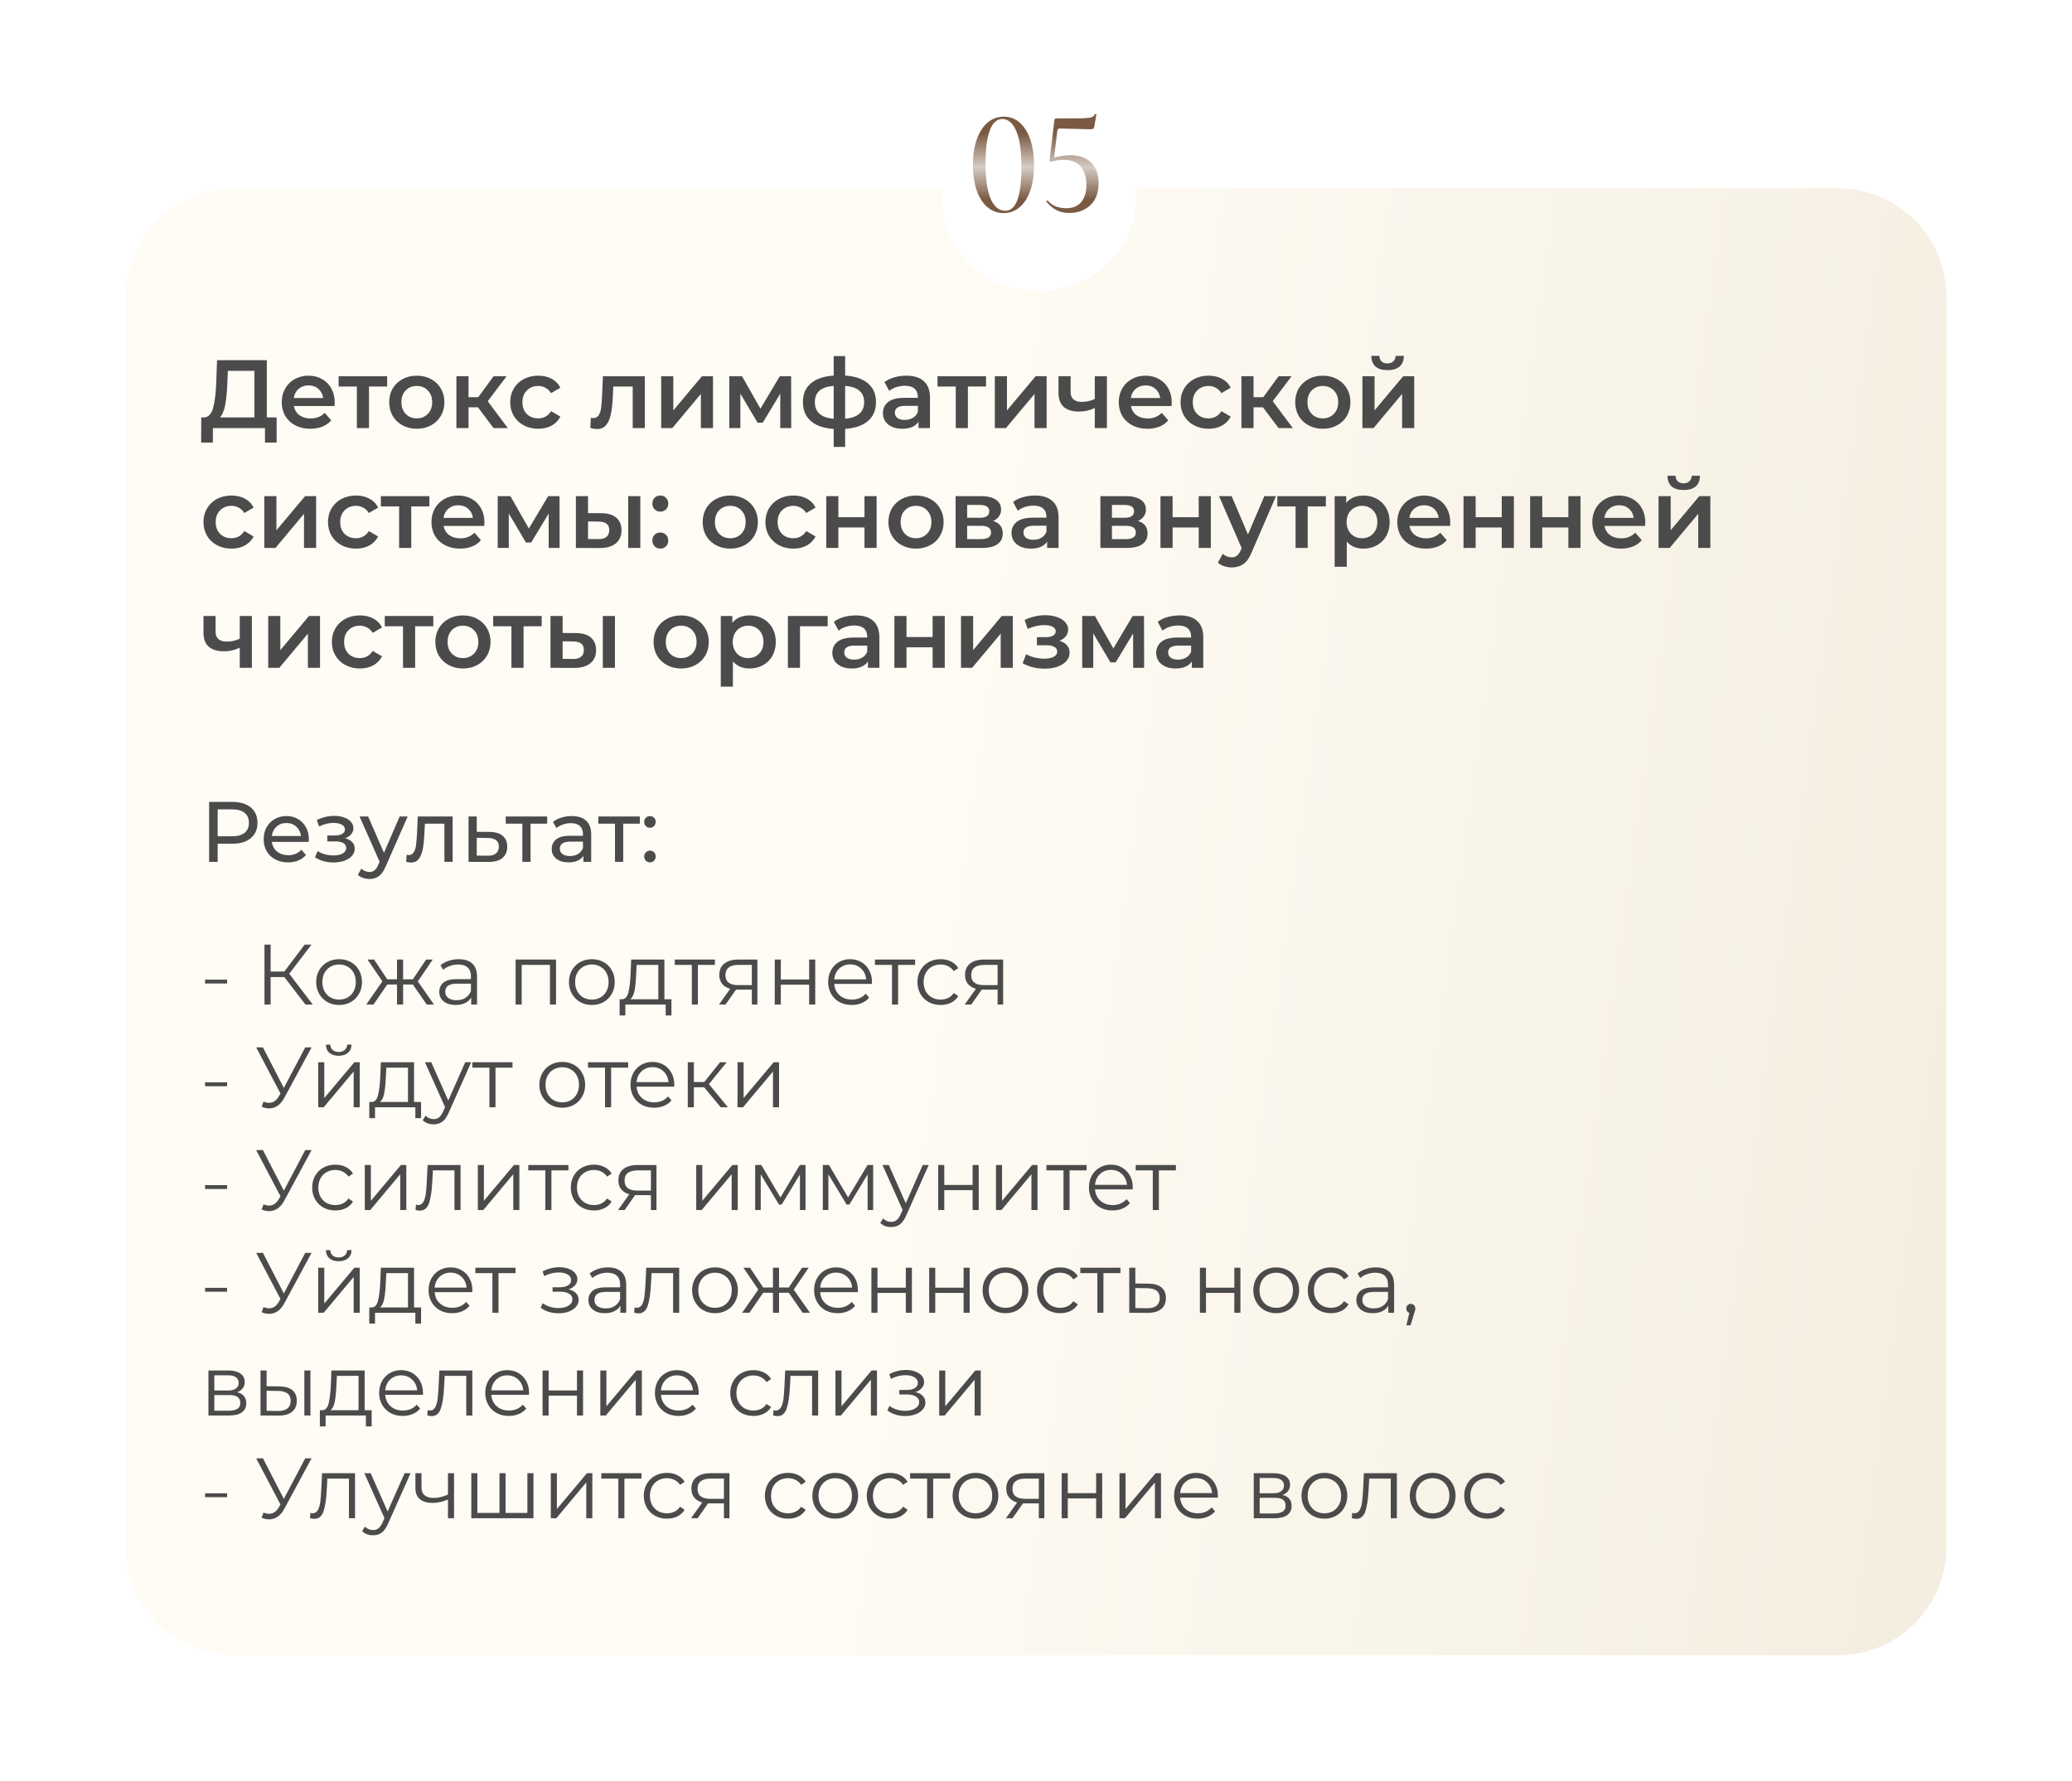 <?xml version="1.0" encoding="UTF-8"?> <svg xmlns="http://www.w3.org/2000/svg" width="363" height="312" viewBox="0 0 363 312" fill="none"> <g filter="url(#filter0_d_38_161)"> <path fill-rule="evenodd" clip-rule="evenodd" d="M182 46.97C191.389 46.97 199 39.771 199 30.892C199 30.252 198.96 29.62 198.884 29H322C332.493 29 341 37.507 341 48V267C341 277.493 332.493 286 322 286H41C30.507 286 22 277.493 22 267V48C22 37.507 30.507 29 41 29H165.116C165.04 29.62 165 30.252 165 30.892C165 39.771 172.611 46.97 182 46.97Z" fill="url(#paint0_linear_38_161)"></path> </g> <path d="M48.464 73.13V77.533H46.424V75H37.295V77.533H35.238L35.255 73.13H35.765C36.513 73.096 37.034 72.546 37.329 71.481C37.635 70.404 37.822 68.869 37.89 66.874L38.026 63.1H46.747V73.13H48.464ZM39.828 67.078C39.771 68.619 39.647 69.906 39.454 70.937C39.261 71.957 38.955 72.688 38.536 73.13H44.571V64.97H39.913L39.828 67.078ZM58.641 70.512C58.641 70.659 58.63 70.869 58.607 71.141H51.484C51.609 71.81 51.932 72.342 52.453 72.739C52.986 73.124 53.643 73.317 54.425 73.317C55.422 73.317 56.244 72.988 56.89 72.331L58.029 73.64C57.621 74.127 57.105 74.496 56.482 74.745C55.859 74.994 55.156 75.119 54.374 75.119C53.377 75.119 52.498 74.921 51.739 74.524C50.98 74.127 50.39 73.578 49.971 72.875C49.563 72.161 49.359 71.356 49.359 70.461C49.359 69.577 49.557 68.784 49.954 68.081C50.362 67.367 50.923 66.812 51.637 66.415C52.351 66.018 53.156 65.82 54.051 65.82C54.935 65.82 55.723 66.018 56.414 66.415C57.117 66.8 57.661 67.35 58.046 68.064C58.443 68.767 58.641 69.583 58.641 70.512ZM54.051 67.52C53.371 67.52 52.793 67.724 52.317 68.132C51.852 68.529 51.569 69.061 51.467 69.73H56.618C56.527 69.073 56.25 68.54 55.785 68.132C55.32 67.724 54.742 67.52 54.051 67.52ZM67.824 67.724H64.645V75H62.52V67.724H59.324V65.922H67.824V67.724ZM73.013 75.119C72.095 75.119 71.268 74.921 70.531 74.524C69.794 74.127 69.216 73.578 68.797 72.875C68.389 72.161 68.185 71.356 68.185 70.461C68.185 69.566 68.389 68.767 68.797 68.064C69.216 67.361 69.794 66.812 70.531 66.415C71.268 66.018 72.095 65.82 73.013 65.82C73.942 65.82 74.775 66.018 75.512 66.415C76.249 66.812 76.821 67.361 77.229 68.064C77.648 68.767 77.858 69.566 77.858 70.461C77.858 71.356 77.648 72.161 77.229 72.875C76.821 73.578 76.249 74.127 75.512 74.524C74.775 74.921 73.942 75.119 73.013 75.119ZM73.013 73.3C73.795 73.3 74.441 73.039 74.951 72.518C75.461 71.997 75.716 71.311 75.716 70.461C75.716 69.611 75.461 68.925 74.951 68.404C74.441 67.883 73.795 67.622 73.013 67.622C72.231 67.622 71.585 67.883 71.075 68.404C70.576 68.925 70.327 69.611 70.327 70.461C70.327 71.311 70.576 71.997 71.075 72.518C71.585 73.039 72.231 73.3 73.013 73.3ZM83.731 71.362H82.082V75H79.957V65.922H82.082V69.594H83.782L86.468 65.922H88.746L85.448 70.291L88.967 75H86.468L83.731 71.362ZM94.298 75.119C93.358 75.119 92.513 74.921 91.765 74.524C91.017 74.127 90.434 73.578 90.014 72.875C89.595 72.161 89.385 71.356 89.385 70.461C89.385 69.566 89.595 68.767 90.014 68.064C90.434 67.361 91.012 66.812 91.748 66.415C92.496 66.018 93.346 65.82 94.298 65.82C95.194 65.82 95.976 66.001 96.644 66.364C97.324 66.727 97.834 67.248 98.174 67.928L96.542 68.88C96.282 68.461 95.953 68.149 95.556 67.945C95.171 67.73 94.746 67.622 94.281 67.622C93.488 67.622 92.831 67.883 92.309 68.404C91.788 68.914 91.527 69.6 91.527 70.461C91.527 71.322 91.782 72.014 92.292 72.535C92.814 73.045 93.477 73.3 94.281 73.3C94.746 73.3 95.171 73.198 95.556 72.994C95.953 72.779 96.282 72.461 96.542 72.042L98.174 72.994C97.823 73.674 97.307 74.201 96.627 74.575C95.959 74.938 95.182 75.119 94.298 75.119ZM112.971 65.922V75H110.846V67.724H107.446L107.361 69.526C107.305 70.727 107.191 71.736 107.021 72.552C106.863 73.357 106.585 73.997 106.188 74.473C105.803 74.938 105.27 75.17 104.59 75.17C104.273 75.17 103.882 75.108 103.417 74.983L103.519 73.198C103.678 73.232 103.814 73.249 103.927 73.249C104.358 73.249 104.681 73.079 104.896 72.739C105.112 72.388 105.248 71.974 105.304 71.498C105.372 71.011 105.429 70.319 105.474 69.424L105.627 65.922H112.971ZM115.833 65.922H117.958V71.906L122.973 65.922H124.911V75H122.786V69.016L117.788 75H115.833V65.922ZM136.695 75V68.982L133.635 74.048H132.717L129.708 68.965V75H127.77V65.922H129.997L133.227 71.6L136.61 65.922H138.599L138.616 75H136.695ZM153.468 70.444C153.468 71.849 152.998 72.954 152.057 73.759C151.128 74.564 149.796 75.023 148.062 75.136V78.298H146.056V75.153C144.322 75.04 142.99 74.581 142.061 73.776C141.132 72.971 140.667 71.861 140.667 70.444C140.667 69.039 141.132 67.945 142.061 67.163C142.99 66.37 144.322 65.916 146.056 65.803V62.386H148.062V65.803C149.796 65.916 151.128 66.37 152.057 67.163C152.998 67.956 153.468 69.05 153.468 70.444ZM142.758 70.444C142.758 71.317 143.024 71.997 143.557 72.484C144.101 72.971 144.934 73.266 146.056 73.368V67.605C144.934 67.696 144.101 67.979 143.557 68.455C143.024 68.931 142.758 69.594 142.758 70.444ZM148.062 73.368C150.283 73.164 151.394 72.189 151.394 70.444C151.394 69.583 151.116 68.92 150.561 68.455C150.017 67.979 149.184 67.696 148.062 67.605V73.368ZM158.794 65.82C160.132 65.82 161.152 66.143 161.854 66.789C162.568 67.424 162.925 68.387 162.925 69.679V75H160.919V73.895C160.659 74.292 160.285 74.598 159.797 74.813C159.321 75.017 158.743 75.119 158.063 75.119C157.383 75.119 156.788 75.006 156.278 74.779C155.768 74.541 155.372 74.218 155.088 73.81C154.816 73.391 154.68 72.92 154.68 72.399C154.68 71.583 154.981 70.931 155.581 70.444C156.193 69.945 157.151 69.696 158.454 69.696H160.8V69.56C160.8 68.925 160.608 68.438 160.222 68.098C159.848 67.758 159.287 67.588 158.539 67.588C158.029 67.588 157.525 67.667 157.026 67.826C156.539 67.985 156.125 68.206 155.785 68.489L154.952 66.942C155.428 66.579 156.001 66.302 156.669 66.109C157.338 65.916 158.046 65.82 158.794 65.82ZM158.505 73.572C159.038 73.572 159.508 73.453 159.916 73.215C160.336 72.966 160.63 72.614 160.8 72.161V71.107H158.607C157.383 71.107 156.771 71.509 156.771 72.314C156.771 72.699 156.924 73.005 157.23 73.232C157.536 73.459 157.961 73.572 158.505 73.572ZM172.746 67.724H169.567V75H167.442V67.724H164.246V65.922H172.746V67.724ZM174.287 65.922H176.412V71.906L181.427 65.922H183.365V75H181.24V69.016L176.242 75H174.287V65.922ZM193.925 65.922V75H191.8V71.481C190.927 71.9 190.015 72.11 189.063 72.11C187.896 72.11 187 71.844 186.377 71.311C185.754 70.767 185.442 69.94 185.442 68.829V65.922H187.567V68.693C187.567 69.271 187.737 69.702 188.077 69.985C188.417 70.268 188.899 70.41 189.522 70.41C190.315 70.41 191.075 70.24 191.8 69.9V65.922H193.925ZM205.282 70.512C205.282 70.659 205.271 70.869 205.248 71.141H198.125C198.25 71.81 198.573 72.342 199.094 72.739C199.627 73.124 200.284 73.317 201.066 73.317C202.064 73.317 202.885 72.988 203.531 72.331L204.67 73.64C204.262 74.127 203.747 74.496 203.123 74.745C202.5 74.994 201.797 75.119 201.015 75.119C200.018 75.119 199.14 74.921 198.38 74.524C197.621 74.127 197.032 73.578 196.612 72.875C196.204 72.161 196 71.356 196 70.461C196 69.577 196.199 68.784 196.595 68.081C197.003 67.367 197.564 66.812 198.278 66.415C198.992 66.018 199.797 65.82 200.692 65.82C201.576 65.82 202.364 66.018 203.055 66.415C203.758 66.8 204.302 67.35 204.687 68.064C205.084 68.767 205.282 69.583 205.282 70.512ZM200.692 67.52C200.012 67.52 199.434 67.724 198.958 68.132C198.494 68.529 198.21 69.061 198.108 69.73H203.259C203.169 69.073 202.891 68.54 202.426 68.132C201.962 67.724 201.384 67.52 200.692 67.52ZM211.738 75.119C210.797 75.119 209.953 74.921 209.205 74.524C208.457 74.127 207.873 73.578 207.454 72.875C207.034 72.161 206.825 71.356 206.825 70.461C206.825 69.566 207.034 68.767 207.454 68.064C207.873 67.361 208.451 66.812 209.188 66.415C209.936 66.018 210.786 65.82 211.738 65.82C212.633 65.82 213.415 66.001 214.084 66.364C214.764 66.727 215.274 67.248 215.614 67.928L213.982 68.88C213.721 68.461 213.392 68.149 212.996 67.945C212.61 67.73 212.185 67.622 211.721 67.622C210.927 67.622 210.27 67.883 209.749 68.404C209.227 68.914 208.967 69.6 208.967 70.461C208.967 71.322 209.222 72.014 209.732 72.535C210.253 73.045 210.916 73.3 211.721 73.3C212.185 73.3 212.61 73.198 212.996 72.994C213.392 72.779 213.721 72.461 213.982 72.042L215.614 72.994C215.262 73.674 214.747 74.201 214.067 74.575C213.398 74.938 212.622 75.119 211.738 75.119ZM221.259 71.362H219.61V75H217.485V65.922H219.61V69.594H221.31L223.996 65.922H226.274L222.976 70.291L226.495 75H223.996L221.259 71.362ZM231.741 75.119C230.823 75.119 229.995 74.921 229.259 74.524C228.522 74.127 227.944 73.578 227.525 72.875C227.117 72.161 226.913 71.356 226.913 70.461C226.913 69.566 227.117 68.767 227.525 68.064C227.944 67.361 228.522 66.812 229.259 66.415C229.995 66.018 230.823 65.82 231.741 65.82C232.67 65.82 233.503 66.018 234.24 66.415C234.976 66.812 235.549 67.361 235.957 68.064C236.376 68.767 236.586 69.566 236.586 70.461C236.586 71.356 236.376 72.161 235.957 72.875C235.549 73.578 234.976 74.127 234.24 74.524C233.503 74.921 232.67 75.119 231.741 75.119ZM231.741 73.3C232.523 73.3 233.169 73.039 233.679 72.518C234.189 71.997 234.444 71.311 234.444 70.461C234.444 69.611 234.189 68.925 233.679 68.404C233.169 67.883 232.523 67.622 231.741 67.622C230.959 67.622 230.313 67.883 229.803 68.404C229.304 68.925 229.055 69.611 229.055 70.461C229.055 71.311 229.304 71.997 229.803 72.518C230.313 73.039 230.959 73.3 231.741 73.3ZM238.685 65.922H240.81V71.906L245.825 65.922H247.763V75H245.638V69.016L240.64 75H238.685V65.922ZM243.088 64.851C242.17 64.851 241.467 64.641 240.98 64.222C240.504 63.791 240.26 63.168 240.249 62.352H241.66C241.671 62.76 241.796 63.083 242.034 63.321C242.283 63.559 242.629 63.678 243.071 63.678C243.502 63.678 243.842 63.559 244.091 63.321C244.352 63.083 244.488 62.76 244.499 62.352H245.944C245.933 63.168 245.683 63.791 245.196 64.222C244.709 64.641 244.006 64.851 243.088 64.851ZM40.559 96.119C39.618 96.119 38.774 95.921 38.026 95.524C37.278 95.127 36.694 94.578 36.275 93.875C35.856 93.161 35.646 92.356 35.646 91.461C35.646 90.566 35.856 89.767 36.275 89.064C36.694 88.361 37.272 87.812 38.009 87.415C38.757 87.018 39.607 86.82 40.559 86.82C41.454 86.82 42.236 87.001 42.905 87.364C43.585 87.727 44.095 88.248 44.435 88.928L42.803 89.88C42.542 89.461 42.214 89.149 41.817 88.945C41.432 88.73 41.007 88.622 40.542 88.622C39.749 88.622 39.091 88.883 38.57 89.404C38.049 89.914 37.788 90.6 37.788 91.461C37.788 92.322 38.043 93.014 38.553 93.535C39.074 94.045 39.737 94.3 40.542 94.3C41.007 94.3 41.432 94.198 41.817 93.994C42.214 93.779 42.542 93.461 42.803 93.042L44.435 93.994C44.084 94.674 43.568 95.201 42.888 95.575C42.219 95.938 41.443 96.119 40.559 96.119ZM46.306 86.922H48.431V92.906L53.446 86.922H55.384V96H53.259V90.016L48.261 96H46.306V86.922ZM62.373 96.119C61.433 96.119 60.589 95.921 59.84 95.524C59.093 95.127 58.509 94.578 58.09 93.875C57.67 93.161 57.461 92.356 57.461 91.461C57.461 90.566 57.67 89.767 58.09 89.064C58.509 88.361 59.087 87.812 59.824 87.415C60.572 87.018 61.422 86.82 62.373 86.82C63.269 86.82 64.051 87.001 64.719 87.364C65.4 87.727 65.909 88.248 66.249 88.928L64.618 89.88C64.357 89.461 64.028 89.149 63.632 88.945C63.246 88.73 62.821 88.622 62.356 88.622C61.563 88.622 60.906 88.883 60.385 89.404C59.863 89.914 59.602 90.6 59.602 91.461C59.602 92.322 59.858 93.014 60.367 93.535C60.889 94.045 61.552 94.3 62.356 94.3C62.821 94.3 63.246 94.198 63.632 93.994C64.028 93.779 64.357 93.461 64.618 93.042L66.249 93.994C65.898 94.674 65.382 95.201 64.703 95.575C64.034 95.938 63.258 96.119 62.373 96.119ZM75.228 88.724H72.049V96H69.924V88.724H66.728V86.922H75.228V88.724ZM84.871 91.512C84.871 91.659 84.86 91.869 84.837 92.141H77.714C77.839 92.81 78.162 93.342 78.683 93.739C79.216 94.124 79.873 94.317 80.655 94.317C81.653 94.317 82.474 93.988 83.12 93.331L84.259 94.64C83.851 95.127 83.336 95.496 82.712 95.745C82.089 95.994 81.386 96.119 80.604 96.119C79.607 96.119 78.729 95.921 77.969 95.524C77.21 95.127 76.621 94.578 76.201 93.875C75.793 93.161 75.589 92.356 75.589 91.461C75.589 90.577 75.788 89.784 76.184 89.081C76.592 88.367 77.153 87.812 77.867 87.415C78.581 87.018 79.386 86.82 80.281 86.82C81.165 86.82 81.953 87.018 82.644 87.415C83.347 87.8 83.891 88.35 84.276 89.064C84.673 89.767 84.871 90.583 84.871 91.512ZM80.281 88.52C79.601 88.52 79.023 88.724 78.547 89.132C78.083 89.529 77.799 90.061 77.697 90.73H82.848C82.758 90.073 82.48 89.54 82.015 89.132C81.551 88.724 80.973 88.52 80.281 88.52ZM96.121 96V89.982L93.061 95.048H92.143L89.134 89.965V96H87.196V86.922H89.423L92.653 92.6L96.036 86.922H98.025L98.042 96H96.121ZM105.312 89.914C106.468 89.914 107.352 90.175 107.964 90.696C108.576 91.217 108.882 91.954 108.882 92.906C108.882 93.903 108.542 94.674 107.862 95.218C107.193 95.762 106.241 96.028 105.006 96.017L100.892 96V86.922H103.017V89.897L105.312 89.914ZM110.055 86.922H112.18V96H110.055V86.922ZM104.819 94.453C105.442 94.464 105.918 94.334 106.247 94.062C106.576 93.79 106.74 93.393 106.74 92.872C106.74 92.362 106.581 91.988 106.264 91.75C105.947 91.512 105.465 91.387 104.819 91.376L103.017 91.359V94.436L104.819 94.453ZM115.682 89.642C115.297 89.642 114.968 89.512 114.696 89.251C114.424 88.979 114.288 88.639 114.288 88.231C114.288 87.812 114.419 87.472 114.679 87.211C114.951 86.95 115.286 86.82 115.682 86.82C116.079 86.82 116.408 86.95 116.668 87.211C116.94 87.472 117.076 87.812 117.076 88.231C117.076 88.639 116.94 88.979 116.668 89.251C116.396 89.512 116.068 89.642 115.682 89.642ZM115.682 96.119C115.297 96.119 114.968 95.989 114.696 95.728C114.424 95.456 114.288 95.116 114.288 94.708C114.288 94.289 114.419 93.949 114.679 93.688C114.951 93.427 115.286 93.297 115.682 93.297C116.079 93.297 116.408 93.427 116.668 93.688C116.94 93.949 117.076 94.289 117.076 94.708C117.076 95.116 116.94 95.456 116.668 95.728C116.396 95.989 116.068 96.119 115.682 96.119ZM127.931 96.119C127.013 96.119 126.186 95.921 125.449 95.524C124.712 95.127 124.134 94.578 123.715 93.875C123.307 93.161 123.103 92.356 123.103 91.461C123.103 90.566 123.307 89.767 123.715 89.064C124.134 88.361 124.712 87.812 125.449 87.415C126.186 87.018 127.013 86.82 127.931 86.82C128.86 86.82 129.693 87.018 130.43 87.415C131.167 87.812 131.739 88.361 132.147 89.064C132.566 89.767 132.776 90.566 132.776 91.461C132.776 92.356 132.566 93.161 132.147 93.875C131.739 94.578 131.167 95.127 130.43 95.524C129.693 95.921 128.86 96.119 127.931 96.119ZM127.931 94.3C128.713 94.3 129.359 94.039 129.869 93.518C130.379 92.997 130.634 92.311 130.634 91.461C130.634 90.611 130.379 89.925 129.869 89.404C129.359 88.883 128.713 88.622 127.931 88.622C127.149 88.622 126.503 88.883 125.993 89.404C125.494 89.925 125.245 90.611 125.245 91.461C125.245 92.311 125.494 92.997 125.993 93.518C126.503 94.039 127.149 94.3 127.931 94.3ZM139.006 96.119C138.066 96.119 137.221 95.921 136.473 95.524C135.725 95.127 135.142 94.578 134.722 93.875C134.303 93.161 134.093 92.356 134.093 91.461C134.093 90.566 134.303 89.767 134.722 89.064C135.142 88.361 135.72 87.812 136.456 87.415C137.204 87.018 138.054 86.82 139.006 86.82C139.902 86.82 140.684 87.001 141.352 87.364C142.032 87.727 142.542 88.248 142.882 88.928L141.25 89.88C140.99 89.461 140.661 89.149 140.264 88.945C139.879 88.73 139.454 88.622 138.989 88.622C138.196 88.622 137.539 88.883 137.017 89.404C136.496 89.914 136.235 90.6 136.235 91.461C136.235 92.322 136.49 93.014 137 93.535C137.522 94.045 138.185 94.3 138.989 94.3C139.454 94.3 139.879 94.198 140.264 93.994C140.661 93.779 140.99 93.461 141.25 93.042L142.882 93.994C142.531 94.674 142.015 95.201 141.335 95.575C140.667 95.938 139.89 96.119 139.006 96.119ZM144.753 86.922H146.878V90.611H151.451V86.922H153.576V96H151.451V92.413H146.878V96H144.753V86.922ZM160.47 96.119C159.552 96.119 158.725 95.921 157.988 95.524C157.251 95.127 156.673 94.578 156.254 93.875C155.846 93.161 155.642 92.356 155.642 91.461C155.642 90.566 155.846 89.767 156.254 89.064C156.673 88.361 157.251 87.812 157.988 87.415C158.725 87.018 159.552 86.82 160.47 86.82C161.399 86.82 162.232 87.018 162.969 87.415C163.706 87.812 164.278 88.361 164.686 89.064C165.105 89.767 165.315 90.566 165.315 91.461C165.315 92.356 165.105 93.161 164.686 93.875C164.278 94.578 163.706 95.127 162.969 95.524C162.232 95.921 161.399 96.119 160.47 96.119ZM160.47 94.3C161.252 94.3 161.898 94.039 162.408 93.518C162.918 92.997 163.173 92.311 163.173 91.461C163.173 90.611 162.918 89.925 162.408 89.404C161.898 88.883 161.252 88.622 160.47 88.622C159.688 88.622 159.042 88.883 158.532 89.404C158.033 89.925 157.784 90.611 157.784 91.461C157.784 92.311 158.033 92.997 158.532 93.518C159.042 94.039 159.688 94.3 160.47 94.3ZM173.993 91.274C175.115 91.614 175.676 92.339 175.676 93.45C175.676 94.266 175.37 94.895 174.758 95.337C174.146 95.779 173.24 96 172.038 96H167.414V86.922H171.851C172.962 86.922 173.829 87.126 174.452 87.534C175.076 87.942 175.387 88.52 175.387 89.268C175.387 89.733 175.263 90.135 175.013 90.475C174.775 90.815 174.435 91.081 173.993 91.274ZM169.437 90.713H171.664C172.764 90.713 173.313 90.333 173.313 89.574C173.313 88.837 172.764 88.469 171.664 88.469H169.437V90.713ZM171.868 94.453C173.036 94.453 173.619 94.073 173.619 93.314C173.619 92.917 173.483 92.623 173.211 92.43C172.939 92.226 172.514 92.124 171.936 92.124H169.437V94.453H171.868ZM181.323 86.82C182.66 86.82 183.68 87.143 184.383 87.789C185.097 88.424 185.454 89.387 185.454 90.679V96H183.448V94.895C183.187 95.292 182.813 95.598 182.326 95.813C181.85 96.017 181.272 96.119 180.592 96.119C179.912 96.119 179.317 96.006 178.807 95.779C178.297 95.541 177.9 95.218 177.617 94.81C177.345 94.391 177.209 93.92 177.209 93.399C177.209 92.583 177.509 91.931 178.11 91.444C178.722 90.945 179.679 90.696 180.983 90.696H183.329V90.56C183.329 89.925 183.136 89.438 182.751 89.098C182.377 88.758 181.816 88.588 181.068 88.588C180.558 88.588 180.053 88.667 179.555 88.826C179.067 88.985 178.654 89.206 178.314 89.489L177.481 87.942C177.957 87.579 178.529 87.302 179.198 87.109C179.866 86.916 180.575 86.82 181.323 86.82ZM181.034 94.572C181.566 94.572 182.037 94.453 182.445 94.215C182.864 93.966 183.159 93.614 183.329 93.161V92.107H181.136C179.912 92.107 179.3 92.509 179.3 93.314C179.3 93.699 179.453 94.005 179.759 94.232C180.065 94.459 180.49 94.572 181.034 94.572ZM199.361 91.274C200.483 91.614 201.044 92.339 201.044 93.45C201.044 94.266 200.738 94.895 200.126 95.337C199.514 95.779 198.607 96 197.406 96H192.782V86.922H197.219C198.329 86.922 199.196 87.126 199.82 87.534C200.443 87.942 200.755 88.52 200.755 89.268C200.755 89.733 200.63 90.135 200.381 90.475C200.143 90.815 199.803 91.081 199.361 91.274ZM194.805 90.713H197.032C198.131 90.713 198.681 90.333 198.681 89.574C198.681 88.837 198.131 88.469 197.032 88.469H194.805V90.713ZM197.236 94.453C198.403 94.453 198.987 94.073 198.987 93.314C198.987 92.917 198.851 92.623 198.579 92.43C198.307 92.226 197.882 92.124 197.304 92.124H194.805V94.453H197.236ZM203.307 86.922H205.432V90.611H210.005V86.922H212.13V96H210.005V92.413H205.432V96H203.307V86.922ZM223.546 86.922L219.296 96.731C218.899 97.717 218.417 98.408 217.851 98.805C217.284 99.213 216.598 99.417 215.794 99.417C215.34 99.417 214.893 99.343 214.451 99.196C214.009 99.049 213.646 98.845 213.363 98.584L214.213 97.02C214.417 97.213 214.655 97.366 214.927 97.479C215.21 97.592 215.493 97.649 215.777 97.649C216.151 97.649 216.457 97.553 216.695 97.36C216.944 97.167 217.171 96.844 217.375 96.391L217.528 96.034L213.567 86.922H215.777L218.633 93.637L221.506 86.922H223.546ZM232.279 88.724H229.1V96H226.975V88.724H223.779V86.922H232.279V88.724ZM238.853 86.82C239.737 86.82 240.524 87.013 241.216 87.398C241.918 87.783 242.468 88.327 242.865 89.03C243.261 89.733 243.46 90.543 243.46 91.461C243.46 92.379 243.261 93.195 242.865 93.909C242.468 94.612 241.918 95.156 241.216 95.541C240.524 95.926 239.737 96.119 238.853 96.119C237.629 96.119 236.66 95.711 235.946 94.895V99.298H233.821V86.922H235.844V88.112C236.195 87.681 236.626 87.358 237.136 87.143C237.657 86.928 238.229 86.82 238.853 86.82ZM238.615 94.3C239.397 94.3 240.037 94.039 240.536 93.518C241.046 92.997 241.301 92.311 241.301 91.461C241.301 90.611 241.046 89.925 240.536 89.404C240.037 88.883 239.397 88.622 238.615 88.622C238.105 88.622 237.646 88.741 237.238 88.979C236.83 89.206 236.507 89.534 236.269 89.965C236.031 90.396 235.912 90.894 235.912 91.461C235.912 92.028 236.031 92.526 236.269 92.957C236.507 93.388 236.83 93.722 237.238 93.96C237.646 94.187 238.105 94.3 238.615 94.3ZM254.074 91.512C254.074 91.659 254.063 91.869 254.04 92.141H246.917C247.042 92.81 247.365 93.342 247.886 93.739C248.419 94.124 249.076 94.317 249.858 94.317C250.856 94.317 251.677 93.988 252.323 93.331L253.462 94.64C253.054 95.127 252.539 95.496 251.915 95.745C251.292 95.994 250.589 96.119 249.807 96.119C248.81 96.119 247.932 95.921 247.172 95.524C246.413 95.127 245.824 94.578 245.404 93.875C244.996 93.161 244.792 92.356 244.792 91.461C244.792 90.577 244.991 89.784 245.387 89.081C245.795 88.367 246.356 87.812 247.07 87.415C247.784 87.018 248.589 86.82 249.484 86.82C250.368 86.82 251.156 87.018 251.847 87.415C252.55 87.8 253.094 88.35 253.479 89.064C253.876 89.767 254.074 90.583 254.074 91.512ZM249.484 88.52C248.804 88.52 248.226 88.724 247.75 89.132C247.286 89.529 247.002 90.061 246.9 90.73H252.051C251.961 90.073 251.683 89.54 251.218 89.132C250.754 88.724 250.176 88.52 249.484 88.52ZM256.399 86.922H258.524V90.611H263.097V86.922H265.222V96H263.097V92.413H258.524V96H256.399V86.922ZM268.07 86.922H270.195V90.611H274.768V86.922H276.893V96H274.768V92.413H270.195V96H268.07V86.922ZM288.241 91.512C288.241 91.659 288.229 91.869 288.207 92.141H281.084C281.208 92.81 281.531 93.342 282.053 93.739C282.585 94.124 283.243 94.317 284.025 94.317C285.022 94.317 285.844 93.988 286.49 93.331L287.629 94.64C287.221 95.127 286.705 95.496 286.082 95.745C285.458 95.994 284.756 96.119 283.974 96.119C282.976 96.119 282.098 95.921 281.339 95.524C280.579 95.127 279.99 94.578 279.571 93.875C279.163 93.161 278.959 92.356 278.959 91.461C278.959 90.577 279.157 89.784 279.554 89.081C279.962 88.367 280.523 87.812 281.237 87.415C281.951 87.018 282.755 86.82 283.651 86.82C284.535 86.82 285.322 87.018 286.014 87.415C286.716 87.8 287.26 88.35 287.646 89.064C288.042 89.767 288.241 90.583 288.241 91.512ZM283.651 88.52C282.971 88.52 282.393 88.724 281.917 89.132C281.452 89.529 281.169 90.061 281.067 90.73H286.218C286.127 90.073 285.849 89.54 285.385 89.132C284.92 88.724 284.342 88.52 283.651 88.52ZM290.565 86.922H292.69V92.906L297.705 86.922H299.643V96H297.518V90.016L292.52 96H290.565V86.922ZM294.968 85.851C294.05 85.851 293.347 85.641 292.86 85.222C292.384 84.791 292.14 84.168 292.129 83.352H293.54C293.551 83.76 293.676 84.083 293.914 84.321C294.163 84.559 294.509 84.678 294.951 84.678C295.381 84.678 295.721 84.559 295.971 84.321C296.231 84.083 296.367 83.76 296.379 83.352H297.824C297.812 84.168 297.563 84.791 297.076 85.222C296.588 85.641 295.886 85.851 294.968 85.851ZM44.129 107.922V117H42.004V113.481C41.131 113.9 40.219 114.11 39.267 114.11C38.1 114.11 37.204 113.844 36.581 113.311C35.958 112.767 35.646 111.94 35.646 110.829V107.922H37.771V110.693C37.771 111.271 37.941 111.702 38.281 111.985C38.621 112.268 39.103 112.41 39.726 112.41C40.519 112.41 41.279 112.24 42.004 111.9V107.922H44.129ZM46.987 107.922H49.112V113.906L54.127 107.922H56.065V117H53.94V111.016L48.942 117H46.987V107.922ZM63.054 117.119C62.114 117.119 61.269 116.921 60.521 116.524C59.773 116.127 59.19 115.578 58.77 114.875C58.351 114.161 58.141 113.356 58.141 112.461C58.141 111.566 58.351 110.767 58.77 110.064C59.19 109.361 59.767 108.812 60.504 108.415C61.252 108.018 62.102 107.82 63.054 107.82C63.95 107.82 64.731 108.001 65.4 108.364C66.08 108.727 66.59 109.248 66.93 109.928L65.298 110.88C65.037 110.461 64.709 110.149 64.312 109.945C63.927 109.73 63.502 109.622 63.037 109.622C62.244 109.622 61.587 109.883 61.065 110.404C60.544 110.914 60.283 111.6 60.283 112.461C60.283 113.322 60.538 114.014 61.048 114.535C61.569 115.045 62.233 115.3 63.037 115.3C63.502 115.3 63.927 115.198 64.312 114.994C64.709 114.779 65.037 114.461 65.298 114.042L66.93 114.994C66.579 115.674 66.063 116.201 65.383 116.575C64.715 116.938 63.938 117.119 63.054 117.119ZM75.909 109.724H72.73V117H70.605V109.724H67.409V107.922H75.909V109.724ZM81.098 117.119C80.18 117.119 79.353 116.921 78.616 116.524C77.879 116.127 77.301 115.578 76.882 114.875C76.474 114.161 76.27 113.356 76.27 112.461C76.27 111.566 76.474 110.767 76.882 110.064C77.301 109.361 77.879 108.812 78.616 108.415C79.353 108.018 80.18 107.82 81.098 107.82C82.027 107.82 82.86 108.018 83.597 108.415C84.334 108.812 84.906 109.361 85.314 110.064C85.733 110.767 85.943 111.566 85.943 112.461C85.943 113.356 85.733 114.161 85.314 114.875C84.906 115.578 84.334 116.127 83.597 116.524C82.86 116.921 82.027 117.119 81.098 117.119ZM81.098 115.3C81.88 115.3 82.526 115.039 83.036 114.518C83.546 113.997 83.801 113.311 83.801 112.461C83.801 111.611 83.546 110.925 83.036 110.404C82.526 109.883 81.88 109.622 81.098 109.622C80.316 109.622 79.67 109.883 79.16 110.404C78.661 110.925 78.412 111.611 78.412 112.461C78.412 113.311 78.661 113.997 79.16 114.518C79.67 115.039 80.316 115.3 81.098 115.3ZM94.901 109.724H91.722V117H89.597V109.724H86.401V107.922H94.901V109.724ZM100.863 110.914C102.019 110.914 102.903 111.175 103.515 111.696C104.127 112.217 104.433 112.954 104.433 113.906C104.433 114.903 104.093 115.674 103.413 116.218C102.744 116.762 101.792 117.028 100.557 117.017L96.443 117V107.922H98.568V110.897L100.863 110.914ZM105.606 107.922H107.731V117H105.606V107.922ZM100.37 115.453C100.993 115.464 101.469 115.334 101.798 115.062C102.126 114.79 102.291 114.393 102.291 113.872C102.291 113.362 102.132 112.988 101.815 112.75C101.497 112.512 101.016 112.387 100.37 112.376L98.568 112.359V115.436L100.37 115.453ZM119.331 117.119C118.413 117.119 117.586 116.921 116.849 116.524C116.113 116.127 115.535 115.578 115.115 114.875C114.707 114.161 114.503 113.356 114.503 112.461C114.503 111.566 114.707 110.767 115.115 110.064C115.535 109.361 116.113 108.812 116.849 108.415C117.586 108.018 118.413 107.82 119.331 107.82C120.261 107.82 121.094 108.018 121.83 108.415C122.567 108.812 123.139 109.361 123.547 110.064C123.967 110.767 124.176 111.566 124.176 112.461C124.176 113.356 123.967 114.161 123.547 114.875C123.139 115.578 122.567 116.127 121.83 116.524C121.094 116.921 120.261 117.119 119.331 117.119ZM119.331 115.3C120.113 115.3 120.759 115.039 121.269 114.518C121.779 113.997 122.034 113.311 122.034 112.461C122.034 111.611 121.779 110.925 121.269 110.404C120.759 109.883 120.113 109.622 119.331 109.622C118.549 109.622 117.903 109.883 117.393 110.404C116.895 110.925 116.645 111.611 116.645 112.461C116.645 113.311 116.895 113.997 117.393 114.518C117.903 115.039 118.549 115.3 119.331 115.3ZM131.308 107.82C132.192 107.82 132.979 108.013 133.671 108.398C134.373 108.783 134.923 109.327 135.32 110.03C135.716 110.733 135.915 111.543 135.915 112.461C135.915 113.379 135.716 114.195 135.32 114.909C134.923 115.612 134.373 116.156 133.671 116.541C132.979 116.926 132.192 117.119 131.308 117.119C130.084 117.119 129.115 116.711 128.401 115.895V120.298H126.276V107.922H128.299V109.112C128.65 108.681 129.081 108.358 129.591 108.143C130.112 107.928 130.684 107.82 131.308 107.82ZM131.07 115.3C131.852 115.3 132.492 115.039 132.991 114.518C133.501 113.997 133.756 113.311 133.756 112.461C133.756 111.611 133.501 110.925 132.991 110.404C132.492 109.883 131.852 109.622 131.07 109.622C130.56 109.622 130.101 109.741 129.693 109.979C129.285 110.206 128.962 110.534 128.724 110.965C128.486 111.396 128.367 111.894 128.367 112.461C128.367 113.028 128.486 113.526 128.724 113.957C128.962 114.388 129.285 114.722 129.693 114.96C130.101 115.187 130.56 115.3 131.07 115.3ZM145 109.724H140.155V117H138.03V107.922H145V109.724ZM149.929 107.82C151.266 107.82 152.286 108.143 152.989 108.789C153.703 109.424 154.06 110.387 154.06 111.679V117H152.054V115.895C151.793 116.292 151.419 116.598 150.932 116.813C150.456 117.017 149.878 117.119 149.198 117.119C148.518 117.119 147.923 117.006 147.413 116.779C146.903 116.541 146.506 116.218 146.223 115.81C145.951 115.391 145.815 114.92 145.815 114.399C145.815 113.583 146.115 112.931 146.716 112.444C147.328 111.945 148.286 111.696 149.589 111.696H151.935V111.56C151.935 110.925 151.742 110.438 151.357 110.098C150.983 109.758 150.422 109.588 149.674 109.588C149.164 109.588 148.66 109.667 148.161 109.826C147.674 109.985 147.26 110.206 146.92 110.489L146.087 108.942C146.563 108.579 147.135 108.302 147.804 108.109C148.473 107.916 149.181 107.82 149.929 107.82ZM149.64 115.572C150.173 115.572 150.643 115.453 151.051 115.215C151.47 114.966 151.765 114.614 151.935 114.161V113.107H149.742C148.518 113.107 147.906 113.509 147.906 114.314C147.906 114.699 148.059 115.005 148.365 115.232C148.671 115.459 149.096 115.572 149.64 115.572ZM156.69 107.922H158.815V111.611H163.388V107.922H165.513V117H163.388V113.413H158.815V117H156.69V107.922ZM168.361 107.922H170.486V113.906L175.501 107.922H177.439V117H175.314V111.016L170.316 117H168.361V107.922ZM185.604 112.274C186.171 112.433 186.607 112.693 186.913 113.056C187.23 113.407 187.389 113.832 187.389 114.331C187.389 114.886 187.202 115.379 186.828 115.81C186.454 116.229 185.938 116.558 185.281 116.796C184.624 117.034 183.876 117.153 183.037 117.153C182.334 117.153 181.649 117.074 180.98 116.915C180.311 116.745 179.705 116.507 179.161 116.201L179.773 114.62C180.215 114.869 180.714 115.062 181.269 115.198C181.824 115.334 182.38 115.402 182.935 115.402C183.649 115.402 184.204 115.294 184.601 115.079C185.009 114.852 185.213 114.546 185.213 114.161C185.213 113.81 185.054 113.538 184.737 113.345C184.431 113.152 183.995 113.056 183.428 113.056H181.66V111.628H183.258C183.791 111.628 184.204 111.537 184.499 111.356C184.805 111.175 184.958 110.92 184.958 110.591C184.958 110.262 184.777 110.002 184.414 109.809C184.051 109.616 183.553 109.52 182.918 109.52C182.011 109.52 181.054 109.741 180.045 110.183L179.501 108.619C180.691 108.064 181.892 107.786 183.105 107.786C183.876 107.786 184.567 107.894 185.179 108.109C185.791 108.313 186.267 108.608 186.607 108.993C186.958 109.367 187.134 109.798 187.134 110.285C187.134 110.727 186.998 111.124 186.726 111.475C186.454 111.815 186.08 112.081 185.604 112.274ZM198.519 117V110.982L195.459 116.048H194.541L191.532 110.965V117H189.594V107.922H191.821L195.051 113.6L198.434 107.922H200.423L200.44 117H198.519ZM206.673 107.82C208.011 107.82 209.031 108.143 209.733 108.789C210.447 109.424 210.804 110.387 210.804 111.679V117H208.798V115.895C208.538 116.292 208.164 116.598 207.676 116.813C207.2 117.017 206.622 117.119 205.942 117.119C205.262 117.119 204.667 117.006 204.157 116.779C203.647 116.541 203.251 116.218 202.967 115.81C202.695 115.391 202.559 114.92 202.559 114.399C202.559 113.583 202.86 112.931 203.46 112.444C204.072 111.945 205.03 111.696 206.333 111.696H208.679V111.56C208.679 110.925 208.487 110.438 208.101 110.098C207.727 109.758 207.166 109.588 206.418 109.588C205.908 109.588 205.404 109.667 204.905 109.826C204.418 109.985 204.004 110.206 203.664 110.489L202.831 108.942C203.307 108.579 203.88 108.302 204.548 108.109C205.217 107.916 205.925 107.82 206.673 107.82ZM206.384 115.572C206.917 115.572 207.387 115.453 207.795 115.215C208.215 114.966 208.509 114.614 208.679 114.161V113.107H206.486C205.262 113.107 204.65 113.509 204.65 114.314C204.65 114.699 204.803 115.005 205.109 115.232C205.415 115.459 205.84 115.572 206.384 115.572Z" fill="#4B4B4B"></path> <path d="M175.829 37.338C174.754 37.338 173.81 36.991 172.995 36.298C172.18 35.605 171.548 34.617 171.097 33.334C170.664 32.051 170.447 30.561 170.447 28.862C170.447 27.181 170.672 25.707 171.123 24.442C171.574 23.159 172.206 22.171 173.021 21.478C173.836 20.785 174.789 20.438 175.881 20.438C176.938 20.438 177.866 20.793 178.663 21.504C179.46 22.197 180.076 23.185 180.509 24.468C180.942 25.751 181.159 27.241 181.159 28.94C181.159 30.621 180.942 32.095 180.509 33.36C180.076 34.625 179.452 35.605 178.637 36.298C177.84 36.991 176.904 37.338 175.829 37.338ZM176.141 36.922C178.013 36.922 178.949 34.365 178.949 29.252C178.949 26.444 178.646 24.347 178.039 22.96C177.45 21.556 176.635 20.854 175.595 20.854C174.624 20.854 173.888 21.53 173.385 22.882C172.9 24.234 172.657 26.167 172.657 28.68C172.657 31.332 172.952 33.369 173.541 34.79C174.148 36.211 175.014 36.922 176.141 36.922ZM187.476 27.198C189.036 27.198 190.258 27.623 191.142 28.472C192.026 29.321 192.468 30.535 192.468 32.112C192.468 33.759 191.983 35.041 191.012 35.96C190.059 36.861 188.828 37.312 187.32 37.312C186.506 37.312 185.778 37.156 185.136 36.844C184.495 36.515 183.897 36.021 183.342 35.362L183.316 35.31C183.316 35.241 183.351 35.189 183.42 35.154C183.49 35.102 183.542 35.102 183.576 35.154C183.958 35.605 184.426 35.943 184.98 36.168C185.552 36.376 186.15 36.48 186.774 36.48C187.97 36.48 188.863 36.107 189.452 35.362C190.042 34.617 190.336 33.629 190.336 32.398C190.336 31.063 190.007 29.997 189.348 29.2C188.69 28.403 187.702 28.004 186.384 28.004C185.656 28.004 184.911 28.117 184.148 28.342C184.062 28.342 183.992 28.316 183.94 28.264C183.888 28.195 183.871 28.117 183.888 28.03L184.72 21.062C184.738 20.941 184.764 20.863 184.798 20.828C184.833 20.776 184.92 20.75 185.058 20.75C187.398 20.75 188.95 20.741 189.712 20.724C190.492 20.689 191.004 20.629 191.246 20.542C191.489 20.455 191.68 20.273 191.818 19.996C191.836 19.961 191.888 19.953 191.974 19.97C192.061 19.97 192.096 20.005 192.078 20.074L191.714 22.18C191.68 22.388 191.61 22.518 191.506 22.57C191.42 22.622 191.264 22.648 191.038 22.648L185.656 22.518C185.431 22.518 185.292 22.639 185.24 22.882L184.668 27.64C185.674 27.345 186.61 27.198 187.476 27.198Z" fill="url(#paint1_linear_38_161)"></path> <path d="M35.93 171.635H39.785V172.31H35.93V171.635ZM49.815 171.185H47.415V176H46.335V165.5H47.415V170.21H49.815L53.37 165.5H54.57L50.67 170.6L54.795 176H53.52L49.815 171.185ZM59.414 176.075C58.654 176.075 57.969 175.905 57.359 175.565C56.749 175.215 56.269 174.735 55.919 174.125C55.569 173.515 55.394 172.825 55.394 172.055C55.394 171.285 55.569 170.595 55.919 169.985C56.269 169.375 56.749 168.9 57.359 168.56C57.969 168.22 58.654 168.05 59.414 168.05C60.174 168.05 60.859 168.22 61.469 168.56C62.079 168.9 62.554 169.375 62.894 169.985C63.244 170.595 63.419 171.285 63.419 172.055C63.419 172.825 63.244 173.515 62.894 174.125C62.554 174.735 62.079 175.215 61.469 175.565C60.859 175.905 60.174 176.075 59.414 176.075ZM59.414 175.13C59.974 175.13 60.474 175.005 60.914 174.755C61.364 174.495 61.714 174.13 61.964 173.66C62.214 173.19 62.339 172.655 62.339 172.055C62.339 171.455 62.214 170.92 61.964 170.45C61.714 169.98 61.364 169.62 60.914 169.37C60.474 169.11 59.974 168.98 59.414 168.98C58.854 168.98 58.349 169.11 57.899 169.37C57.459 169.62 57.109 169.98 56.849 170.45C56.599 170.92 56.474 171.455 56.474 172.055C56.474 172.655 56.599 173.19 56.849 173.66C57.109 174.13 57.459 174.495 57.899 174.755C58.349 175.005 58.854 175.13 59.414 175.13ZM72.331 172.49H70.621V176H69.556V172.49H67.846L65.431 176H64.156L66.991 171.935L64.381 168.11H65.536L67.846 171.575H69.556V168.11H70.621V171.575H72.331L74.656 168.11H75.811L73.201 171.95L76.036 176H74.761L72.331 172.49ZM80.377 168.05C81.407 168.05 82.198 168.31 82.748 168.83C83.297 169.34 83.573 170.1 83.573 171.11V176H82.552V174.77C82.312 175.18 81.957 175.5 81.487 175.73C81.028 175.96 80.478 176.075 79.838 176.075C78.957 176.075 78.257 175.865 77.737 175.445C77.218 175.025 76.957 174.47 76.957 173.78C76.957 173.11 77.198 172.57 77.677 172.16C78.168 171.75 78.942 171.545 80.002 171.545H82.507V171.065C82.507 170.385 82.317 169.87 81.938 169.52C81.558 169.16 81.002 168.98 80.272 168.98C79.772 168.98 79.293 169.065 78.832 169.235C78.373 169.395 77.978 169.62 77.647 169.91L77.168 169.115C77.567 168.775 78.047 168.515 78.608 168.335C79.168 168.145 79.757 168.05 80.377 168.05ZM80.002 175.235C80.603 175.235 81.118 175.1 81.547 174.83C81.978 174.55 82.297 174.15 82.507 173.63V172.34H80.032C78.683 172.34 78.007 172.81 78.007 173.75C78.007 174.21 78.183 174.575 78.532 174.845C78.882 175.105 79.373 175.235 80.002 175.235ZM97.413 168.11V176H96.348V169.055H91.398V176H90.333V168.11H97.413ZM103.696 176.075C102.936 176.075 102.251 175.905 101.641 175.565C101.031 175.215 100.551 174.735 100.201 174.125C99.851 173.515 99.676 172.825 99.676 172.055C99.676 171.285 99.851 170.595 100.201 169.985C100.551 169.375 101.031 168.9 101.641 168.56C102.251 168.22 102.936 168.05 103.696 168.05C104.456 168.05 105.141 168.22 105.751 168.56C106.361 168.9 106.836 169.375 107.176 169.985C107.526 170.595 107.701 171.285 107.701 172.055C107.701 172.825 107.526 173.515 107.176 174.125C106.836 174.735 106.361 175.215 105.751 175.565C105.141 175.905 104.456 176.075 103.696 176.075ZM103.696 175.13C104.256 175.13 104.756 175.005 105.196 174.755C105.646 174.495 105.996 174.13 106.246 173.66C106.496 173.19 106.621 172.655 106.621 172.055C106.621 171.455 106.496 170.92 106.246 170.45C105.996 169.98 105.646 169.62 105.196 169.37C104.756 169.11 104.256 168.98 103.696 168.98C103.136 168.98 102.631 169.11 102.181 169.37C101.741 169.62 101.391 169.98 101.131 170.45C100.881 170.92 100.756 171.455 100.756 172.055C100.756 172.655 100.881 173.19 101.131 173.66C101.391 174.13 101.741 174.495 102.181 174.755C102.631 175.005 103.136 175.13 103.696 175.13ZM117.628 175.07V177.905H116.623V176H109.558V177.905H108.553V175.07H109.003C109.533 175.04 109.893 174.65 110.083 173.9C110.273 173.15 110.403 172.1 110.473 170.75L110.578 168.11H116.398V175.07H117.628ZM111.448 170.81C111.398 171.93 111.303 172.855 111.163 173.585C111.023 174.305 110.773 174.8 110.413 175.07H115.333V169.055H111.538L111.448 170.81ZM125.253 169.055H122.268V176H121.203V169.055H118.218V168.11H125.253V169.055ZM132.692 168.11V176H131.717V173.39H129.242H128.942L127.112 176H125.957L127.922 173.24C127.312 173.07 126.842 172.78 126.512 172.37C126.182 171.96 126.017 171.44 126.017 170.81C126.017 169.93 126.317 169.26 126.917 168.8C127.517 168.34 128.337 168.11 129.377 168.11H132.692ZM127.097 170.84C127.097 172.01 127.842 172.595 129.332 172.595H131.717V169.055H129.407C127.867 169.055 127.097 169.65 127.097 170.84ZM135.729 168.11H136.794V171.605H141.759V168.11H142.824V176H141.759V172.52H136.794V176H135.729V168.11ZM152.751 172.385H146.151C146.211 173.205 146.526 173.87 147.096 174.38C147.666 174.88 148.386 175.13 149.256 175.13C149.746 175.13 150.196 175.045 150.606 174.875C151.016 174.695 151.371 174.435 151.671 174.095L152.271 174.785C151.921 175.205 151.481 175.525 150.951 175.745C150.431 175.965 149.856 176.075 149.226 176.075C148.416 176.075 147.696 175.905 147.066 175.565C146.446 175.215 145.961 174.735 145.611 174.125C145.261 173.515 145.086 172.825 145.086 172.055C145.086 171.285 145.251 170.595 145.581 169.985C145.921 169.375 146.381 168.9 146.961 168.56C147.551 168.22 148.211 168.05 148.941 168.05C149.671 168.05 150.326 168.22 150.906 168.56C151.486 168.9 151.941 169.375 152.271 169.985C152.601 170.585 152.766 171.275 152.766 172.055L152.751 172.385ZM148.941 168.965C148.181 168.965 147.541 169.21 147.021 169.7C146.511 170.18 146.221 170.81 146.151 171.59H151.746C151.676 170.81 151.381 170.18 150.861 169.7C150.351 169.21 149.711 168.965 148.941 168.965ZM160.322 169.055H157.337V176H156.272V169.055H153.287V168.11H160.322V169.055ZM164.795 176.075C164.015 176.075 163.315 175.905 162.695 175.565C162.085 175.225 161.605 174.75 161.255 174.14C160.905 173.52 160.73 172.825 160.73 172.055C160.73 171.285 160.905 170.595 161.255 169.985C161.605 169.375 162.085 168.9 162.695 168.56C163.315 168.22 164.015 168.05 164.795 168.05C165.475 168.05 166.08 168.185 166.61 168.455C167.15 168.715 167.575 169.1 167.885 169.61L167.09 170.15C166.83 169.76 166.5 169.47 166.1 169.28C165.7 169.08 165.265 168.98 164.795 168.98C164.225 168.98 163.71 169.11 163.25 169.37C162.8 169.62 162.445 169.98 162.185 170.45C161.935 170.92 161.81 171.455 161.81 172.055C161.81 172.665 161.935 173.205 162.185 173.675C162.445 174.135 162.8 174.495 163.25 174.755C163.71 175.005 164.225 175.13 164.795 175.13C165.265 175.13 165.7 175.035 166.1 174.845C166.5 174.655 166.83 174.365 167.09 173.975L167.885 174.515C167.575 175.025 167.15 175.415 166.61 175.685C166.07 175.945 165.465 176.075 164.795 176.075ZM175.744 168.11V176H174.769V173.39H172.294H171.994L170.164 176H169.009L170.974 173.24C170.364 173.07 169.894 172.78 169.564 172.37C169.234 171.96 169.069 171.44 169.069 170.81C169.069 169.93 169.369 169.26 169.969 168.8C170.569 168.34 171.389 168.11 172.429 168.11H175.744ZM170.149 170.84C170.149 172.01 170.894 172.595 172.384 172.595H174.769V169.055H172.459C170.919 169.055 170.149 169.65 170.149 170.84ZM35.93 189.635H39.785V190.31H35.93V189.635ZM54.585 183.5L49.815 192.335C49.475 192.965 49.075 193.435 48.615 193.745C48.165 194.045 47.67 194.195 47.13 194.195C46.73 194.195 46.3 194.1 45.84 193.91L46.155 193.01C46.515 193.15 46.845 193.22 47.145 193.22C47.835 193.22 48.4 192.845 48.84 192.095L49.14 191.585L44.88 183.5H46.065L49.725 190.61L53.475 183.5H54.585ZM55.748 186.11H56.813V192.38L62.078 186.11H63.023V194H61.958V187.73L56.708 194H55.748V186.11ZM59.333 184.97C58.653 184.97 58.113 184.8 57.713 184.46C57.313 184.12 57.108 183.64 57.098 183.02H57.863C57.873 183.41 58.013 183.725 58.283 183.965C58.553 184.195 58.903 184.31 59.333 184.31C59.763 184.31 60.113 184.195 60.383 183.965C60.663 183.725 60.808 183.41 60.818 183.02H61.583C61.573 183.64 61.363 184.12 60.953 184.46C60.553 184.8 60.013 184.97 59.333 184.97ZM73.77 193.07V195.905H72.766V194H65.701V195.905H64.695V193.07H65.145C65.675 193.04 66.035 192.65 66.225 191.9C66.415 191.15 66.546 190.1 66.615 188.75L66.721 186.11H72.54V193.07H73.77ZM67.591 188.81C67.54 189.93 67.445 190.855 67.305 191.585C67.165 192.305 66.915 192.8 66.555 193.07H71.475V187.055H67.68L67.591 188.81ZM82.551 186.11L78.606 194.945C78.286 195.685 77.916 196.21 77.496 196.52C77.076 196.83 76.571 196.985 75.981 196.985C75.601 196.985 75.246 196.925 74.916 196.805C74.586 196.685 74.301 196.505 74.061 196.265L74.556 195.47C74.956 195.87 75.436 196.07 75.996 196.07C76.356 196.07 76.661 195.97 76.911 195.77C77.171 195.57 77.411 195.23 77.631 194.75L77.976 193.985L74.451 186.11H75.561L78.531 192.815L81.501 186.11H82.551ZM89.79 187.055H86.805V194H85.74V187.055H82.755V186.11H89.79V187.055ZM98.51 194.075C97.75 194.075 97.065 193.905 96.455 193.565C95.845 193.215 95.365 192.735 95.015 192.125C94.665 191.515 94.49 190.825 94.49 190.055C94.49 189.285 94.665 188.595 95.015 187.985C95.365 187.375 95.845 186.9 96.455 186.56C97.065 186.22 97.75 186.05 98.51 186.05C99.27 186.05 99.955 186.22 100.565 186.56C101.175 186.9 101.65 187.375 101.99 187.985C102.34 188.595 102.515 189.285 102.515 190.055C102.515 190.825 102.34 191.515 101.99 192.125C101.65 192.735 101.175 193.215 100.565 193.565C99.955 193.905 99.27 194.075 98.51 194.075ZM98.51 193.13C99.07 193.13 99.57 193.005 100.01 192.755C100.46 192.495 100.81 192.13 101.06 191.66C101.31 191.19 101.435 190.655 101.435 190.055C101.435 189.455 101.31 188.92 101.06 188.45C100.81 187.98 100.46 187.62 100.01 187.37C99.57 187.11 99.07 186.98 98.51 186.98C97.95 186.98 97.445 187.11 96.995 187.37C96.555 187.62 96.205 187.98 95.945 188.45C95.695 188.92 95.57 189.455 95.57 190.055C95.57 190.655 95.695 191.19 95.945 191.66C96.205 192.13 96.555 192.495 96.995 192.755C97.445 193.005 97.95 193.13 98.51 193.13ZM110.048 187.055H107.063V194H105.998V187.055H103.013V186.11H110.048V187.055ZM118.122 190.385H111.522C111.582 191.205 111.897 191.87 112.467 192.38C113.037 192.88 113.757 193.13 114.627 193.13C115.117 193.13 115.567 193.045 115.977 192.875C116.387 192.695 116.742 192.435 117.042 192.095L117.642 192.785C117.292 193.205 116.852 193.525 116.322 193.745C115.802 193.965 115.227 194.075 114.597 194.075C113.787 194.075 113.067 193.905 112.437 193.565C111.817 193.215 111.332 192.735 110.982 192.125C110.632 191.515 110.457 190.825 110.457 190.055C110.457 189.285 110.622 188.595 110.952 187.985C111.292 187.375 111.752 186.9 112.332 186.56C112.922 186.22 113.582 186.05 114.312 186.05C115.042 186.05 115.697 186.22 116.277 186.56C116.857 186.9 117.312 187.375 117.642 187.985C117.972 188.585 118.137 189.275 118.137 190.055L118.122 190.385ZM114.312 186.965C113.552 186.965 112.912 187.21 112.392 187.7C111.882 188.18 111.592 188.81 111.522 189.59H117.117C117.047 188.81 116.752 188.18 116.232 187.7C115.722 187.21 115.082 186.965 114.312 186.965ZM123.359 190.49H121.559V194H120.494V186.11H121.559V189.575H123.374L126.149 186.11H127.304L124.199 189.935L127.529 194H126.269L123.359 190.49ZM129.21 186.11H130.275V192.38L135.54 186.11H136.485V194H135.42V187.73L130.17 194H129.21V186.11ZM35.93 207.635H39.785V208.31H35.93V207.635ZM54.585 201.5L49.815 210.335C49.475 210.965 49.075 211.435 48.615 211.745C48.165 212.045 47.67 212.195 47.13 212.195C46.73 212.195 46.3 212.1 45.84 211.91L46.155 211.01C46.515 211.15 46.845 211.22 47.145 211.22C47.835 211.22 48.4 210.845 48.84 210.095L49.14 209.585L44.88 201.5H46.065L49.725 208.61L53.475 201.5H54.585ZM58.755 212.075C57.975 212.075 57.275 211.905 56.655 211.565C56.045 211.225 55.565 210.75 55.215 210.14C54.865 209.52 54.69 208.825 54.69 208.055C54.69 207.285 54.865 206.595 55.215 205.985C55.565 205.375 56.045 204.9 56.655 204.56C57.275 204.22 57.975 204.05 58.755 204.05C59.435 204.05 60.04 204.185 60.57 204.455C61.11 204.715 61.535 205.1 61.845 205.61L61.05 206.15C60.79 205.76 60.46 205.47 60.06 205.28C59.66 205.08 59.225 204.98 58.755 204.98C58.185 204.98 57.67 205.11 57.21 205.37C56.76 205.62 56.405 205.98 56.145 206.45C55.895 206.92 55.77 207.455 55.77 208.055C55.77 208.665 55.895 209.205 56.145 209.675C56.405 210.135 56.76 210.495 57.21 210.755C57.67 211.005 58.185 211.13 58.755 211.13C59.225 211.13 59.66 211.035 60.06 210.845C60.46 210.655 60.79 210.365 61.05 209.975L61.845 210.515C61.535 211.025 61.11 211.415 60.57 211.685C60.03 211.945 59.425 212.075 58.755 212.075ZM63.908 204.11H64.973V210.38L70.238 204.11H71.183V212H70.118V205.73L64.868 212H63.908V204.11ZM80.685 204.11V212H79.62V205.055H75.84L75.735 207.005C75.655 208.645 75.465 209.905 75.165 210.785C74.865 211.665 74.33 212.105 73.56 212.105C73.35 212.105 73.095 212.065 72.795 211.985L72.87 211.07C73.05 211.11 73.175 211.13 73.245 211.13C73.655 211.13 73.965 210.94 74.175 210.56C74.385 210.18 74.525 209.71 74.595 209.15C74.665 208.59 74.725 207.85 74.775 206.93L74.91 204.11H80.685ZM83.712 204.11H84.777V210.38L90.042 204.11H90.987V212H89.922V205.73L84.672 212H83.712V204.11ZM99.589 205.055H96.604V212H95.539V205.055H92.554V204.11H99.589V205.055ZM104.063 212.075C103.283 212.075 102.583 211.905 101.963 211.565C101.353 211.225 100.873 210.75 100.523 210.14C100.173 209.52 99.998 208.825 99.998 208.055C99.998 207.285 100.173 206.595 100.523 205.985C100.873 205.375 101.353 204.9 101.963 204.56C102.583 204.22 103.283 204.05 104.063 204.05C104.743 204.05 105.348 204.185 105.878 204.455C106.418 204.715 106.843 205.1 107.153 205.61L106.358 206.15C106.098 205.76 105.768 205.47 105.368 205.28C104.968 205.08 104.533 204.98 104.063 204.98C103.493 204.98 102.978 205.11 102.518 205.37C102.068 205.62 101.713 205.98 101.453 206.45C101.203 206.92 101.078 207.455 101.078 208.055C101.078 208.665 101.203 209.205 101.453 209.675C101.713 210.135 102.068 210.495 102.518 210.755C102.978 211.005 103.493 211.13 104.063 211.13C104.533 211.13 104.968 211.035 105.368 210.845C105.768 210.655 106.098 210.365 106.358 209.975L107.153 210.515C106.843 211.025 106.418 211.415 105.878 211.685C105.338 211.945 104.733 212.075 104.063 212.075ZM115.012 204.11V212H114.037V209.39H111.562H111.262L109.432 212H108.277L110.242 209.24C109.632 209.07 109.162 208.78 108.832 208.37C108.502 207.96 108.337 207.44 108.337 206.81C108.337 205.93 108.637 205.26 109.237 204.8C109.837 204.34 110.657 204.11 111.697 204.11H115.012ZM109.417 206.84C109.417 208.01 110.162 208.595 111.652 208.595H114.037V205.055H111.727C110.187 205.055 109.417 205.65 109.417 206.84ZM121.974 204.11H123.039V210.38L128.304 204.11H129.249V212H128.184V205.73L122.934 212H121.974V204.11ZM141.121 204.11V212H140.146V205.76L136.951 211.04H136.471L133.276 205.745V212H132.301V204.11H133.381L136.726 209.795L140.131 204.11H141.121ZM152.972 204.11V212H151.997V205.76L148.802 211.04H148.322L145.127 205.745V212H144.152V204.11H145.232L148.577 209.795L151.982 204.11H152.972ZM162.707 204.11L158.762 212.945C158.442 213.685 158.072 214.21 157.652 214.52C157.232 214.83 156.727 214.985 156.137 214.985C155.757 214.985 155.402 214.925 155.072 214.805C154.742 214.685 154.457 214.505 154.217 214.265L154.712 213.47C155.112 213.87 155.592 214.07 156.152 214.07C156.512 214.07 156.817 213.97 157.067 213.77C157.327 213.57 157.567 213.23 157.787 212.75L158.132 211.985L154.607 204.11H155.717L158.687 210.815L161.657 204.11H162.707ZM164.367 204.11H165.432V207.605H170.397V204.11H171.462V212H170.397V208.52H165.432V212H164.367V204.11ZM174.489 204.11H175.554V210.38L180.819 204.11H181.764V212H180.699V205.73L175.449 212H174.489V204.11ZM190.366 205.055H187.381V212H186.316V205.055H183.331V204.11H190.366V205.055ZM198.439 208.385H191.839C191.899 209.205 192.214 209.87 192.784 210.38C193.354 210.88 194.074 211.13 194.944 211.13C195.434 211.13 195.884 211.045 196.294 210.875C196.704 210.695 197.059 210.435 197.359 210.095L197.959 210.785C197.609 211.205 197.169 211.525 196.639 211.745C196.119 211.965 195.544 212.075 194.914 212.075C194.104 212.075 193.384 211.905 192.754 211.565C192.134 211.215 191.649 210.735 191.299 210.125C190.949 209.515 190.774 208.825 190.774 208.055C190.774 207.285 190.939 206.595 191.269 205.985C191.609 205.375 192.069 204.9 192.649 204.56C193.239 204.22 193.899 204.05 194.629 204.05C195.359 204.05 196.014 204.22 196.594 204.56C197.174 204.9 197.629 205.375 197.959 205.985C198.289 206.585 198.454 207.275 198.454 208.055L198.439 208.385ZM194.629 204.965C193.869 204.965 193.229 205.21 192.709 205.7C192.199 206.18 191.909 206.81 191.839 207.59H197.434C197.364 206.81 197.069 206.18 196.549 205.7C196.039 205.21 195.399 204.965 194.629 204.965ZM206.01 205.055H203.025V212H201.96V205.055H198.975V204.11H206.01V205.055ZM35.93 225.635H39.785V226.31H35.93V225.635ZM54.585 219.5L49.815 228.335C49.475 228.965 49.075 229.435 48.615 229.745C48.165 230.045 47.67 230.195 47.13 230.195C46.73 230.195 46.3 230.1 45.84 229.91L46.155 229.01C46.515 229.15 46.845 229.22 47.145 229.22C47.835 229.22 48.4 228.845 48.84 228.095L49.14 227.585L44.88 219.5H46.065L49.725 226.61L53.475 219.5H54.585ZM55.748 222.11H56.813V228.38L62.078 222.11H63.023V230H61.958V223.73L56.708 230H55.748V222.11ZM59.333 220.97C58.653 220.97 58.113 220.8 57.713 220.46C57.313 220.12 57.108 219.64 57.098 219.02H57.863C57.873 219.41 58.013 219.725 58.283 219.965C58.553 220.195 58.903 220.31 59.333 220.31C59.763 220.31 60.113 220.195 60.383 219.965C60.663 219.725 60.808 219.41 60.818 219.02H61.583C61.573 219.64 61.363 220.12 60.953 220.46C60.553 220.8 60.013 220.97 59.333 220.97ZM73.77 229.07V231.905H72.766V230H65.701V231.905H64.695V229.07H65.145C65.675 229.04 66.035 228.65 66.225 227.9C66.415 227.15 66.546 226.1 66.615 224.75L66.721 222.11H72.54V229.07H73.77ZM67.591 224.81C67.54 225.93 67.445 226.855 67.305 227.585C67.165 228.305 66.915 228.8 66.555 229.07H71.475V223.055H67.68L67.591 224.81ZM82.746 226.385H76.146C76.206 227.205 76.521 227.87 77.091 228.38C77.661 228.88 78.381 229.13 79.251 229.13C79.741 229.13 80.191 229.045 80.601 228.875C81.011 228.695 81.366 228.435 81.666 228.095L82.266 228.785C81.916 229.205 81.476 229.525 80.946 229.745C80.426 229.965 79.851 230.075 79.221 230.075C78.411 230.075 77.691 229.905 77.061 229.565C76.441 229.215 75.956 228.735 75.606 228.125C75.256 227.515 75.081 226.825 75.081 226.055C75.081 225.285 75.246 224.595 75.576 223.985C75.916 223.375 76.376 222.9 76.956 222.56C77.546 222.22 78.206 222.05 78.936 222.05C79.666 222.05 80.321 222.22 80.901 222.56C81.481 222.9 81.936 223.375 82.266 223.985C82.596 224.585 82.761 225.275 82.761 226.055L82.746 226.385ZM78.936 222.965C78.176 222.965 77.536 223.21 77.016 223.7C76.506 224.18 76.216 224.81 76.146 225.59H81.741C81.671 224.81 81.376 224.18 80.856 223.7C80.346 223.21 79.706 222.965 78.936 222.965ZM90.317 223.055H87.332V230H86.267V223.055H83.282V222.11H90.317V223.055ZM99.623 225.89C100.183 226.02 100.613 226.245 100.913 226.565C101.223 226.885 101.378 227.275 101.378 227.735C101.378 228.195 101.218 228.605 100.898 228.965C100.588 229.325 100.163 229.605 99.623 229.805C99.083 229.995 98.488 230.09 97.838 230.09C97.268 230.09 96.708 230.01 96.158 229.85C95.608 229.68 95.128 229.435 94.718 229.115L95.078 228.32C95.438 228.59 95.858 228.8 96.338 228.95C96.818 229.1 97.303 229.175 97.793 229.175C98.523 229.175 99.118 229.04 99.578 228.77C100.048 228.49 100.283 228.115 100.283 227.645C100.283 227.225 100.093 226.9 99.713 226.67C99.333 226.43 98.813 226.31 98.153 226.31H96.803V225.53H98.093C98.683 225.53 99.158 225.42 99.518 225.2C99.878 224.97 100.058 224.665 100.058 224.285C100.058 223.865 99.853 223.535 99.443 223.295C99.043 223.055 98.518 222.935 97.868 222.935C97.018 222.935 96.178 223.15 95.348 223.58L95.048 222.755C95.988 222.265 96.963 222.02 97.973 222.02C98.573 222.02 99.113 222.11 99.593 222.29C100.083 222.46 100.463 222.705 100.733 223.025C101.013 223.345 101.153 223.715 101.153 224.135C101.153 224.535 101.013 224.89 100.733 225.2C100.463 225.51 100.093 225.74 99.623 225.89ZM106.51 222.05C107.54 222.05 108.33 222.31 108.88 222.83C109.43 223.34 109.705 224.1 109.705 225.11V230H108.685V228.77C108.445 229.18 108.09 229.5 107.62 229.73C107.16 229.96 106.61 230.075 105.97 230.075C105.09 230.075 104.39 229.865 103.87 229.445C103.35 229.025 103.09 228.47 103.09 227.78C103.09 227.11 103.33 226.57 103.81 226.16C104.3 225.75 105.075 225.545 106.135 225.545H108.64V225.065C108.64 224.385 108.45 223.87 108.07 223.52C107.69 223.16 107.135 222.98 106.405 222.98C105.905 222.98 105.425 223.065 104.965 223.235C104.505 223.395 104.11 223.62 103.78 223.91L103.3 223.115C103.7 222.775 104.18 222.515 104.74 222.335C105.3 222.145 105.89 222.05 106.51 222.05ZM106.135 229.235C106.735 229.235 107.25 229.1 107.68 228.83C108.11 228.55 108.43 228.15 108.64 227.63V226.34H106.165C104.815 226.34 104.14 226.81 104.14 227.75C104.14 228.21 104.315 228.575 104.665 228.845C105.015 229.105 105.505 229.235 106.135 229.235ZM118.99 222.11V230H117.925V223.055H114.145L114.04 225.005C113.96 226.645 113.77 227.905 113.47 228.785C113.17 229.665 112.635 230.105 111.865 230.105C111.655 230.105 111.4 230.065 111.1 229.985L111.175 229.07C111.355 229.11 111.48 229.13 111.55 229.13C111.96 229.13 112.27 228.94 112.48 228.56C112.69 228.18 112.83 227.71 112.9 227.15C112.97 226.59 113.03 225.85 113.08 224.93L113.215 222.11H118.99ZM125.273 230.075C124.513 230.075 123.828 229.905 123.218 229.565C122.608 229.215 122.128 228.735 121.778 228.125C121.428 227.515 121.253 226.825 121.253 226.055C121.253 225.285 121.428 224.595 121.778 223.985C122.128 223.375 122.608 222.9 123.218 222.56C123.828 222.22 124.513 222.05 125.273 222.05C126.033 222.05 126.718 222.22 127.328 222.56C127.938 222.9 128.413 223.375 128.753 223.985C129.103 224.595 129.278 225.285 129.278 226.055C129.278 226.825 129.103 227.515 128.753 228.125C128.413 228.735 127.938 229.215 127.328 229.565C126.718 229.905 126.033 230.075 125.273 230.075ZM125.273 229.13C125.833 229.13 126.333 229.005 126.773 228.755C127.223 228.495 127.573 228.13 127.823 227.66C128.073 227.19 128.198 226.655 128.198 226.055C128.198 225.455 128.073 224.92 127.823 224.45C127.573 223.98 127.223 223.62 126.773 223.37C126.333 223.11 125.833 222.98 125.273 222.98C124.713 222.98 124.208 223.11 123.758 223.37C123.318 223.62 122.968 223.98 122.708 224.45C122.458 224.92 122.333 225.455 122.333 226.055C122.333 226.655 122.458 227.19 122.708 227.66C122.968 228.13 123.318 228.495 123.758 228.755C124.208 229.005 124.713 229.13 125.273 229.13ZM138.191 226.49H136.481V230H135.416V226.49H133.706L131.291 230H130.016L132.851 225.935L130.241 222.11H131.396L133.706 225.575H135.416V222.11H136.481V225.575H138.191L140.516 222.11H141.671L139.061 225.95L141.896 230H140.621L138.191 226.49ZM150.29 226.385H143.69C143.75 227.205 144.065 227.87 144.635 228.38C145.205 228.88 145.925 229.13 146.795 229.13C147.285 229.13 147.735 229.045 148.145 228.875C148.555 228.695 148.91 228.435 149.21 228.095L149.81 228.785C149.46 229.205 149.02 229.525 148.49 229.745C147.97 229.965 147.395 230.075 146.765 230.075C145.955 230.075 145.235 229.905 144.605 229.565C143.985 229.215 143.5 228.735 143.15 228.125C142.8 227.515 142.625 226.825 142.625 226.055C142.625 225.285 142.79 224.595 143.12 223.985C143.46 223.375 143.92 222.9 144.5 222.56C145.09 222.22 145.75 222.05 146.48 222.05C147.21 222.05 147.865 222.22 148.445 222.56C149.025 222.9 149.48 223.375 149.81 223.985C150.14 224.585 150.305 225.275 150.305 226.055L150.29 226.385ZM146.48 222.965C145.72 222.965 145.08 223.21 144.56 223.7C144.05 224.18 143.76 224.81 143.69 225.59H149.285C149.215 224.81 148.92 224.18 148.4 223.7C147.89 223.21 147.25 222.965 146.48 222.965ZM152.662 222.11H153.727V225.605H158.692V222.11H159.757V230H158.692V226.52H153.727V230H152.662V222.11ZM162.785 222.11H163.85V225.605H168.815V222.11H169.88V230H168.815V226.52H163.85V230H162.785V222.11ZM176.162 230.075C175.402 230.075 174.717 229.905 174.107 229.565C173.497 229.215 173.017 228.735 172.667 228.125C172.317 227.515 172.142 226.825 172.142 226.055C172.142 225.285 172.317 224.595 172.667 223.985C173.017 223.375 173.497 222.9 174.107 222.56C174.717 222.22 175.402 222.05 176.162 222.05C176.922 222.05 177.607 222.22 178.217 222.56C178.827 222.9 179.302 223.375 179.642 223.985C179.992 224.595 180.167 225.285 180.167 226.055C180.167 226.825 179.992 227.515 179.642 228.125C179.302 228.735 178.827 229.215 178.217 229.565C177.607 229.905 176.922 230.075 176.162 230.075ZM176.162 229.13C176.722 229.13 177.222 229.005 177.662 228.755C178.112 228.495 178.462 228.13 178.712 227.66C178.962 227.19 179.087 226.655 179.087 226.055C179.087 225.455 178.962 224.92 178.712 224.45C178.462 223.98 178.112 223.62 177.662 223.37C177.222 223.11 176.722 222.98 176.162 222.98C175.602 222.98 175.097 223.11 174.647 223.37C174.207 223.62 173.857 223.98 173.597 224.45C173.347 224.92 173.222 225.455 173.222 226.055C173.222 226.655 173.347 227.19 173.597 227.66C173.857 228.13 174.207 228.495 174.647 228.755C175.097 229.005 175.602 229.13 176.162 229.13ZM185.743 230.075C184.963 230.075 184.263 229.905 183.643 229.565C183.033 229.225 182.553 228.75 182.203 228.14C181.853 227.52 181.678 226.825 181.678 226.055C181.678 225.285 181.853 224.595 182.203 223.985C182.553 223.375 183.033 222.9 183.643 222.56C184.263 222.22 184.963 222.05 185.743 222.05C186.423 222.05 187.028 222.185 187.558 222.455C188.098 222.715 188.523 223.1 188.833 223.61L188.038 224.15C187.778 223.76 187.448 223.47 187.048 223.28C186.648 223.08 186.213 222.98 185.743 222.98C185.173 222.98 184.658 223.11 184.198 223.37C183.748 223.62 183.393 223.98 183.133 224.45C182.883 224.92 182.758 225.455 182.758 226.055C182.758 226.665 182.883 227.205 183.133 227.675C183.393 228.135 183.748 228.495 184.198 228.755C184.658 229.005 185.173 229.13 185.743 229.13C186.213 229.13 186.648 229.035 187.048 228.845C187.448 228.655 187.778 228.365 188.038 227.975L188.833 228.515C188.523 229.025 188.098 229.415 187.558 229.685C187.018 229.945 186.413 230.075 185.743 230.075ZM196.298 223.055H193.313V230H192.248V223.055H189.263V222.11H196.298V223.055ZM201.228 224.9C202.218 224.91 202.968 225.13 203.478 225.56C203.998 225.99 204.258 226.61 204.258 227.42C204.258 228.26 203.978 228.905 203.418 229.355C202.868 229.805 202.068 230.025 201.018 230.015L197.838 230V222.11H198.903V224.87L201.228 224.9ZM200.958 229.205C201.688 229.215 202.238 229.07 202.608 228.77C202.988 228.46 203.178 228.01 203.178 227.42C203.178 226.84 202.993 226.41 202.623 226.13C202.253 225.85 201.698 225.705 200.958 225.695L198.903 225.665V229.175L200.958 229.205ZM210.216 222.11H211.281V225.605H216.246V222.11H217.311V230H216.246V226.52H211.281V230H210.216V222.11ZM223.593 230.075C222.833 230.075 222.148 229.905 221.538 229.565C220.928 229.215 220.448 228.735 220.098 228.125C219.748 227.515 219.573 226.825 219.573 226.055C219.573 225.285 219.748 224.595 220.098 223.985C220.448 223.375 220.928 222.9 221.538 222.56C222.148 222.22 222.833 222.05 223.593 222.05C224.353 222.05 225.038 222.22 225.648 222.56C226.258 222.9 226.733 223.375 227.073 223.985C227.423 224.595 227.598 225.285 227.598 226.055C227.598 226.825 227.423 227.515 227.073 228.125C226.733 228.735 226.258 229.215 225.648 229.565C225.038 229.905 224.353 230.075 223.593 230.075ZM223.593 229.13C224.153 229.13 224.653 229.005 225.093 228.755C225.543 228.495 225.893 228.13 226.143 227.66C226.393 227.19 226.518 226.655 226.518 226.055C226.518 225.455 226.393 224.92 226.143 224.45C225.893 223.98 225.543 223.62 225.093 223.37C224.653 223.11 224.153 222.98 223.593 222.98C223.033 222.98 222.528 223.11 222.078 223.37C221.638 223.62 221.288 223.98 221.028 224.45C220.778 224.92 220.653 225.455 220.653 226.055C220.653 226.655 220.778 227.19 221.028 227.66C221.288 228.13 221.638 228.495 222.078 228.755C222.528 229.005 223.033 229.13 223.593 229.13ZM233.174 230.075C232.394 230.075 231.694 229.905 231.074 229.565C230.464 229.225 229.984 228.75 229.634 228.14C229.284 227.52 229.109 226.825 229.109 226.055C229.109 225.285 229.284 224.595 229.634 223.985C229.984 223.375 230.464 222.9 231.074 222.56C231.694 222.22 232.394 222.05 233.174 222.05C233.854 222.05 234.459 222.185 234.989 222.455C235.529 222.715 235.954 223.1 236.264 223.61L235.469 224.15C235.209 223.76 234.879 223.47 234.479 223.28C234.079 223.08 233.644 222.98 233.174 222.98C232.604 222.98 232.089 223.11 231.629 223.37C231.179 223.62 230.824 223.98 230.564 224.45C230.314 224.92 230.189 225.455 230.189 226.055C230.189 226.665 230.314 227.205 230.564 227.675C230.824 228.135 231.179 228.495 231.629 228.755C232.089 229.005 232.604 229.13 233.174 229.13C233.644 229.13 234.079 229.035 234.479 228.845C234.879 228.655 235.209 228.365 235.469 227.975L236.264 228.515C235.954 229.025 235.529 229.415 234.989 229.685C234.449 229.945 233.844 230.075 233.174 230.075ZM241.042 222.05C242.072 222.05 242.862 222.31 243.412 222.83C243.962 223.34 244.237 224.1 244.237 225.11V230H243.217V228.77C242.977 229.18 242.622 229.5 242.152 229.73C241.692 229.96 241.142 230.075 240.502 230.075C239.622 230.075 238.922 229.865 238.402 229.445C237.882 229.025 237.622 228.47 237.622 227.78C237.622 227.11 237.862 226.57 238.342 226.16C238.832 225.75 239.607 225.545 240.667 225.545H243.172V225.065C243.172 224.385 242.982 223.87 242.602 223.52C242.222 223.16 241.667 222.98 240.937 222.98C240.437 222.98 239.957 223.065 239.497 223.235C239.037 223.395 238.642 223.62 238.312 223.91L237.832 223.115C238.232 222.775 238.712 222.515 239.272 222.335C239.832 222.145 240.422 222.05 241.042 222.05ZM240.667 229.235C241.267 229.235 241.782 229.1 242.212 228.83C242.642 228.55 242.962 228.15 243.172 227.63V226.34H240.697C239.347 226.34 238.672 226.81 238.672 227.75C238.672 228.21 238.847 228.575 239.197 228.845C239.547 229.105 240.037 229.235 240.667 229.235ZM247.162 228.44C247.392 228.44 247.582 228.52 247.732 228.68C247.882 228.83 247.957 229.02 247.957 229.25C247.957 229.37 247.937 229.5 247.897 229.64C247.867 229.78 247.817 229.94 247.747 230.12L247.117 232.19H246.397L246.907 230.015C246.747 229.965 246.617 229.875 246.517 229.745C246.417 229.605 246.367 229.44 246.367 229.25C246.367 229.02 246.442 228.83 246.592 228.68C246.742 228.52 246.932 228.44 247.162 228.44ZM41.54 243.92C42.61 244.17 43.145 244.815 43.145 245.855C43.145 246.545 42.89 247.075 42.38 247.445C41.87 247.815 41.11 248 40.1 248H36.515V240.11H39.995C40.895 240.11 41.6 240.285 42.11 240.635C42.62 240.985 42.875 241.485 42.875 242.135C42.875 242.565 42.755 242.935 42.515 243.245C42.285 243.545 41.96 243.77 41.54 243.92ZM37.55 243.62H39.92C40.53 243.62 40.995 243.505 41.315 243.275C41.645 243.045 41.81 242.71 41.81 242.27C41.81 241.83 41.645 241.5 41.315 241.28C40.995 241.06 40.53 240.95 39.92 240.95H37.55V243.62ZM40.055 247.16C40.735 247.16 41.245 247.05 41.585 246.83C41.925 246.61 42.095 246.265 42.095 245.795C42.095 245.325 41.94 244.98 41.63 244.76C41.32 244.53 40.83 244.415 40.16 244.415H37.55V247.16H40.055ZM48.956 242.9C49.946 242.91 50.701 243.13 51.221 243.56C51.741 243.99 52.001 244.61 52.001 245.42C52.001 246.26 51.721 246.905 51.161 247.355C50.601 247.805 49.801 248.025 48.761 248.015L45.641 248V240.11H46.706V242.87L48.956 242.9ZM53.321 240.11H54.386V248H53.321V240.11ZM48.701 247.205C49.431 247.215 49.981 247.07 50.351 246.77C50.731 246.46 50.921 246.01 50.921 245.42C50.921 244.84 50.736 244.41 50.366 244.13C49.996 243.85 49.441 243.705 48.701 243.695L46.706 243.665V247.175L48.701 247.205ZM65.113 247.07V249.905H64.108V248H57.043V249.905H56.038V247.07H56.488C57.018 247.04 57.378 246.65 57.568 245.9C57.758 245.15 57.888 244.1 57.958 242.75L58.063 240.11H63.883V247.07H65.113ZM58.933 242.81C58.883 243.93 58.788 244.855 58.648 245.585C58.508 246.305 58.258 246.8 57.898 247.07H62.818V241.055H59.023L58.933 242.81ZM74.089 244.385H67.489C67.549 245.205 67.864 245.87 68.434 246.38C69.004 246.88 69.724 247.13 70.594 247.13C71.084 247.13 71.534 247.045 71.944 246.875C72.354 246.695 72.709 246.435 73.009 246.095L73.609 246.785C73.259 247.205 72.819 247.525 72.289 247.745C71.769 247.965 71.194 248.075 70.564 248.075C69.754 248.075 69.034 247.905 68.404 247.565C67.784 247.215 67.299 246.735 66.949 246.125C66.599 245.515 66.424 244.825 66.424 244.055C66.424 243.285 66.589 242.595 66.919 241.985C67.259 241.375 67.719 240.9 68.299 240.56C68.889 240.22 69.549 240.05 70.279 240.05C71.009 240.05 71.664 240.22 72.244 240.56C72.824 240.9 73.279 241.375 73.609 241.985C73.939 242.585 74.104 243.275 74.104 244.055L74.089 244.385ZM70.279 240.965C69.519 240.965 68.879 241.21 68.359 241.7C67.849 242.18 67.559 242.81 67.489 243.59H73.084C73.014 242.81 72.719 242.18 72.199 241.7C71.689 241.21 71.049 240.965 70.279 240.965ZM82.75 240.11V248H81.685V241.055H77.905L77.8 243.005C77.72 244.645 77.53 245.905 77.23 246.785C76.93 247.665 76.395 248.105 75.625 248.105C75.415 248.105 75.16 248.065 74.86 247.985L74.935 247.07C75.115 247.11 75.24 247.13 75.31 247.13C75.72 247.13 76.03 246.94 76.24 246.56C76.45 246.18 76.59 245.71 76.66 245.15C76.73 244.59 76.79 243.85 76.84 242.93L76.975 240.11H82.75ZM92.678 244.385H86.078C86.138 245.205 86.453 245.87 87.023 246.38C87.593 246.88 88.313 247.13 89.183 247.13C89.673 247.13 90.123 247.045 90.533 246.875C90.943 246.695 91.298 246.435 91.598 246.095L92.198 246.785C91.848 247.205 91.408 247.525 90.878 247.745C90.358 247.965 89.783 248.075 89.153 248.075C88.343 248.075 87.623 247.905 86.993 247.565C86.373 247.215 85.888 246.735 85.538 246.125C85.188 245.515 85.013 244.825 85.013 244.055C85.013 243.285 85.178 242.595 85.508 241.985C85.848 241.375 86.308 240.9 86.888 240.56C87.478 240.22 88.138 240.05 88.868 240.05C89.598 240.05 90.253 240.22 90.833 240.56C91.413 240.9 91.868 241.375 92.198 241.985C92.528 242.585 92.693 243.275 92.693 244.055L92.678 244.385ZM88.868 240.965C88.108 240.965 87.468 241.21 86.948 241.7C86.438 242.18 86.148 242.81 86.078 243.59H91.673C91.603 242.81 91.308 242.18 90.788 241.7C90.278 241.21 89.638 240.965 88.868 240.965ZM95.05 240.11H96.115V243.605H101.08V240.11H102.145V248H101.08V244.52H96.115V248H95.05V240.11ZM105.172 240.11H106.237V246.38L111.502 240.11H112.447V248H111.382V241.73L106.132 248H105.172V240.11ZM122.399 244.385H115.799C115.859 245.205 116.174 245.87 116.744 246.38C117.314 246.88 118.034 247.13 118.904 247.13C119.394 247.13 119.844 247.045 120.254 246.875C120.664 246.695 121.019 246.435 121.319 246.095L121.919 246.785C121.569 247.205 121.129 247.525 120.599 247.745C120.079 247.965 119.504 248.075 118.874 248.075C118.064 248.075 117.344 247.905 116.714 247.565C116.094 247.215 115.609 246.735 115.259 246.125C114.909 245.515 114.734 244.825 114.734 244.055C114.734 243.285 114.899 242.595 115.229 241.985C115.569 241.375 116.029 240.9 116.609 240.56C117.199 240.22 117.859 240.05 118.589 240.05C119.319 240.05 119.974 240.22 120.554 240.56C121.134 240.9 121.589 241.375 121.919 241.985C122.249 242.585 122.414 243.275 122.414 244.055L122.399 244.385ZM118.589 240.965C117.829 240.965 117.189 241.21 116.669 241.7C116.159 242.18 115.869 242.81 115.799 243.59H121.394C121.324 242.81 121.029 242.18 120.509 241.7C119.999 241.21 119.359 240.965 118.589 240.965ZM131.998 248.075C131.218 248.075 130.518 247.905 129.898 247.565C129.288 247.225 128.808 246.75 128.458 246.14C128.108 245.52 127.933 244.825 127.933 244.055C127.933 243.285 128.108 242.595 128.458 241.985C128.808 241.375 129.288 240.9 129.898 240.56C130.518 240.22 131.218 240.05 131.998 240.05C132.678 240.05 133.283 240.185 133.813 240.455C134.353 240.715 134.778 241.1 135.088 241.61L134.293 242.15C134.033 241.76 133.703 241.47 133.303 241.28C132.903 241.08 132.468 240.98 131.998 240.98C131.428 240.98 130.913 241.11 130.453 241.37C130.003 241.62 129.648 241.98 129.388 242.45C129.138 242.92 129.013 243.455 129.013 244.055C129.013 244.665 129.138 245.205 129.388 245.675C129.648 246.135 130.003 246.495 130.453 246.755C130.913 247.005 131.428 247.13 131.998 247.13C132.468 247.13 132.903 247.035 133.303 246.845C133.703 246.655 134.033 246.365 134.293 245.975L135.088 246.515C134.778 247.025 134.353 247.415 133.813 247.685C133.273 247.945 132.668 248.075 131.998 248.075ZM143.336 240.11V248H142.271V241.055H138.491L138.386 243.005C138.306 244.645 138.116 245.905 137.816 246.785C137.516 247.665 136.981 248.105 136.211 248.105C136.001 248.105 135.746 248.065 135.446 247.985L135.521 247.07C135.701 247.11 135.826 247.13 135.896 247.13C136.306 247.13 136.616 246.94 136.826 246.56C137.036 246.18 137.176 245.71 137.246 245.15C137.316 244.59 137.376 243.85 137.426 242.93L137.561 240.11H143.336ZM146.364 240.11H147.429V246.38L152.694 240.11H153.639V248H152.574V241.73L147.324 248H146.364V240.11ZM160.37 243.89C160.93 244.02 161.36 244.245 161.66 244.565C161.97 244.885 162.125 245.275 162.125 245.735C162.125 246.195 161.965 246.605 161.645 246.965C161.335 247.325 160.91 247.605 160.37 247.805C159.83 247.995 159.235 248.09 158.585 248.09C158.015 248.09 157.455 248.01 156.905 247.85C156.355 247.68 155.875 247.435 155.465 247.115L155.825 246.32C156.185 246.59 156.605 246.8 157.085 246.95C157.565 247.1 158.05 247.175 158.54 247.175C159.27 247.175 159.865 247.04 160.325 246.77C160.795 246.49 161.03 246.115 161.03 245.645C161.03 245.225 160.84 244.9 160.46 244.67C160.08 244.43 159.56 244.31 158.9 244.31H157.55V243.53H158.84C159.43 243.53 159.905 243.42 160.265 243.2C160.625 242.97 160.805 242.665 160.805 242.285C160.805 241.865 160.6 241.535 160.19 241.295C159.79 241.055 159.265 240.935 158.615 240.935C157.765 240.935 156.925 241.15 156.095 241.58L155.795 240.755C156.735 240.265 157.71 240.02 158.72 240.02C159.32 240.02 159.86 240.11 160.34 240.29C160.83 240.46 161.21 240.705 161.48 241.025C161.76 241.345 161.9 241.715 161.9 242.135C161.9 242.535 161.76 242.89 161.48 243.2C161.21 243.51 160.84 243.74 160.37 243.89ZM164.542 240.11H165.607V246.38L170.872 240.11H171.817V248H170.752V241.73L165.502 248H164.542V240.11ZM35.93 261.635H39.785V262.31H35.93V261.635ZM54.585 255.5L49.815 264.335C49.475 264.965 49.075 265.435 48.615 265.745C48.165 266.045 47.67 266.195 47.13 266.195C46.73 266.195 46.3 266.1 45.84 265.91L46.155 265.01C46.515 265.15 46.845 265.22 47.145 265.22C47.835 265.22 48.4 264.845 48.84 264.095L49.14 263.585L44.88 255.5H46.065L49.725 262.61L53.475 255.5H54.585ZM62.198 258.11V266H61.133V259.055H57.353L57.248 261.005C57.168 262.645 56.978 263.905 56.678 264.785C56.378 265.665 55.843 266.105 55.073 266.105C54.863 266.105 54.608 266.065 54.308 265.985L54.383 265.07C54.563 265.11 54.688 265.13 54.758 265.13C55.168 265.13 55.478 264.94 55.688 264.56C55.898 264.18 56.038 263.71 56.108 263.15C56.178 262.59 56.238 261.85 56.288 260.93L56.423 258.11H62.198ZM71.931 258.11L67.986 266.945C67.666 267.685 67.296 268.21 66.876 268.52C66.456 268.83 65.951 268.985 65.361 268.985C64.981 268.985 64.626 268.925 64.296 268.805C63.966 268.685 63.681 268.505 63.441 268.265L63.936 267.47C64.336 267.87 64.816 268.07 65.376 268.07C65.736 268.07 66.041 267.97 66.291 267.77C66.551 267.57 66.791 267.23 67.011 266.75L67.356 265.985L63.831 258.11H64.941L67.911 264.815L70.881 258.11H71.931ZM79.545 258.11V266H78.48V262.715C77.57 263.115 76.675 263.315 75.795 263.315C74.845 263.315 74.105 263.1 73.575 262.67C73.045 262.23 72.78 261.575 72.78 260.705V258.11H73.845V260.645C73.845 261.235 74.035 261.685 74.415 261.995C74.795 262.295 75.32 262.445 75.99 262.445C76.73 262.445 77.56 262.25 78.48 261.86V258.11H79.545ZM93.46 258.11V266H82.57V258.11H83.635V265.07H87.505V258.11H88.57V265.07H92.395V258.11H93.46ZM96.5 258.11H97.565V264.38L102.83 258.11H103.775V266H102.71V259.73L97.46 266H96.5V258.11ZM112.378 259.055H109.393V266H108.328V259.055H105.343V258.11H112.378V259.055ZM116.851 266.075C116.071 266.075 115.371 265.905 114.751 265.565C114.141 265.225 113.661 264.75 113.311 264.14C112.961 263.52 112.786 262.825 112.786 262.055C112.786 261.285 112.961 260.595 113.311 259.985C113.661 259.375 114.141 258.9 114.751 258.56C115.371 258.22 116.071 258.05 116.851 258.05C117.531 258.05 118.136 258.185 118.666 258.455C119.206 258.715 119.631 259.1 119.941 259.61L119.146 260.15C118.886 259.76 118.556 259.47 118.156 259.28C117.756 259.08 117.321 258.98 116.851 258.98C116.281 258.98 115.766 259.11 115.306 259.37C114.856 259.62 114.501 259.98 114.241 260.45C113.991 260.92 113.866 261.455 113.866 262.055C113.866 262.665 113.991 263.205 114.241 263.675C114.501 264.135 114.856 264.495 115.306 264.755C115.766 265.005 116.281 265.13 116.851 265.13C117.321 265.13 117.756 265.035 118.156 264.845C118.556 264.655 118.886 264.365 119.146 263.975L119.941 264.515C119.631 265.025 119.206 265.415 118.666 265.685C118.126 265.945 117.521 266.075 116.851 266.075ZM127.8 258.11V266H126.825V263.39H124.35H124.05L122.22 266H121.065L123.03 263.24C122.42 263.07 121.95 262.78 121.62 262.37C121.29 261.96 121.125 261.44 121.125 260.81C121.125 259.93 121.425 259.26 122.025 258.8C122.625 258.34 123.445 258.11 124.485 258.11H127.8ZM122.205 260.84C122.205 262.01 122.95 262.595 124.44 262.595H126.825V259.055H124.515C122.975 259.055 122.205 259.65 122.205 260.84ZM138.062 266.075C137.282 266.075 136.582 265.905 135.962 265.565C135.352 265.225 134.872 264.75 134.522 264.14C134.172 263.52 133.997 262.825 133.997 262.055C133.997 261.285 134.172 260.595 134.522 259.985C134.872 259.375 135.352 258.9 135.962 258.56C136.582 258.22 137.282 258.05 138.062 258.05C138.742 258.05 139.347 258.185 139.877 258.455C140.417 258.715 140.842 259.1 141.152 259.61L140.357 260.15C140.097 259.76 139.767 259.47 139.367 259.28C138.967 259.08 138.532 258.98 138.062 258.98C137.492 258.98 136.977 259.11 136.517 259.37C136.067 259.62 135.712 259.98 135.452 260.45C135.202 260.92 135.077 261.455 135.077 262.055C135.077 262.665 135.202 263.205 135.452 263.675C135.712 264.135 136.067 264.495 136.517 264.755C136.977 265.005 137.492 265.13 138.062 265.13C138.532 265.13 138.967 265.035 139.367 264.845C139.767 264.655 140.097 264.365 140.357 263.975L141.152 264.515C140.842 265.025 140.417 265.415 139.877 265.685C139.337 265.945 138.732 266.075 138.062 266.075ZM146.337 266.075C145.577 266.075 144.892 265.905 144.282 265.565C143.672 265.215 143.192 264.735 142.842 264.125C142.492 263.515 142.317 262.825 142.317 262.055C142.317 261.285 142.492 260.595 142.842 259.985C143.192 259.375 143.672 258.9 144.282 258.56C144.892 258.22 145.577 258.05 146.337 258.05C147.097 258.05 147.782 258.22 148.392 258.56C149.002 258.9 149.477 259.375 149.817 259.985C150.167 260.595 150.342 261.285 150.342 262.055C150.342 262.825 150.167 263.515 149.817 264.125C149.477 264.735 149.002 265.215 148.392 265.565C147.782 265.905 147.097 266.075 146.337 266.075ZM146.337 265.13C146.897 265.13 147.397 265.005 147.837 264.755C148.287 264.495 148.637 264.13 148.887 263.66C149.137 263.19 149.262 262.655 149.262 262.055C149.262 261.455 149.137 260.92 148.887 260.45C148.637 259.98 148.287 259.62 147.837 259.37C147.397 259.11 146.897 258.98 146.337 258.98C145.777 258.98 145.272 259.11 144.822 259.37C144.382 259.62 144.032 259.98 143.772 260.45C143.522 260.92 143.397 261.455 143.397 262.055C143.397 262.655 143.522 263.19 143.772 263.66C144.032 264.13 144.382 264.495 144.822 264.755C145.272 265.005 145.777 265.13 146.337 265.13ZM155.919 266.075C155.139 266.075 154.439 265.905 153.819 265.565C153.209 265.225 152.729 264.75 152.379 264.14C152.029 263.52 151.854 262.825 151.854 262.055C151.854 261.285 152.029 260.595 152.379 259.985C152.729 259.375 153.209 258.9 153.819 258.56C154.439 258.22 155.139 258.05 155.919 258.05C156.599 258.05 157.204 258.185 157.734 258.455C158.274 258.715 158.699 259.1 159.009 259.61L158.214 260.15C157.954 259.76 157.624 259.47 157.224 259.28C156.824 259.08 156.389 258.98 155.919 258.98C155.349 258.98 154.834 259.11 154.374 259.37C153.924 259.62 153.569 259.98 153.309 260.45C153.059 260.92 152.934 261.455 152.934 262.055C152.934 262.665 153.059 263.205 153.309 263.675C153.569 264.135 153.924 264.495 154.374 264.755C154.834 265.005 155.349 265.13 155.919 265.13C156.389 265.13 156.824 265.035 157.224 264.845C157.624 264.655 157.954 264.365 158.214 263.975L159.009 264.515C158.699 265.025 158.274 265.415 157.734 265.685C157.194 265.945 156.589 266.075 155.919 266.075ZM166.474 259.055H163.489V266H162.424V259.055H159.439V258.11H166.474V259.055ZM170.903 266.075C170.143 266.075 169.458 265.905 168.848 265.565C168.238 265.215 167.758 264.735 167.408 264.125C167.058 263.515 166.883 262.825 166.883 262.055C166.883 261.285 167.058 260.595 167.408 259.985C167.758 259.375 168.238 258.9 168.848 258.56C169.458 258.22 170.143 258.05 170.903 258.05C171.663 258.05 172.348 258.22 172.958 258.56C173.568 258.9 174.043 259.375 174.383 259.985C174.733 260.595 174.908 261.285 174.908 262.055C174.908 262.825 174.733 263.515 174.383 264.125C174.043 264.735 173.568 265.215 172.958 265.565C172.348 265.905 171.663 266.075 170.903 266.075ZM170.903 265.13C171.463 265.13 171.963 265.005 172.403 264.755C172.853 264.495 173.203 264.13 173.453 263.66C173.703 263.19 173.828 262.655 173.828 262.055C173.828 261.455 173.703 260.92 173.453 260.45C173.203 259.98 172.853 259.62 172.403 259.37C171.963 259.11 171.463 258.98 170.903 258.98C170.343 258.98 169.838 259.11 169.388 259.37C168.948 259.62 168.598 259.98 168.338 260.45C168.088 260.92 167.963 261.455 167.963 262.055C167.963 262.655 168.088 263.19 168.338 263.66C168.598 264.13 168.948 264.495 169.388 264.755C169.838 265.005 170.343 265.13 170.903 265.13ZM182.966 258.11V266H181.991V263.39H179.516H179.216L177.386 266H176.231L178.196 263.24C177.586 263.07 177.116 262.78 176.786 262.37C176.456 261.96 176.291 261.44 176.291 260.81C176.291 259.93 176.591 259.26 177.191 258.8C177.791 258.34 178.611 258.11 179.651 258.11H182.966ZM177.371 260.84C177.371 262.01 178.116 262.595 179.606 262.595H181.991V259.055H179.681C178.141 259.055 177.371 259.65 177.371 260.84ZM186.002 258.11H187.067V261.605H192.032V258.11H193.097V266H192.032V262.52H187.067V266H186.002V258.11ZM196.124 258.11H197.189V264.38L202.454 258.11H203.399V266H202.334V259.73L197.084 266H196.124V258.11ZM213.352 262.385H206.752C206.812 263.205 207.127 263.87 207.697 264.38C208.267 264.88 208.987 265.13 209.857 265.13C210.347 265.13 210.797 265.045 211.207 264.875C211.617 264.695 211.972 264.435 212.272 264.095L212.872 264.785C212.522 265.205 212.082 265.525 211.552 265.745C211.032 265.965 210.457 266.075 209.827 266.075C209.017 266.075 208.297 265.905 207.667 265.565C207.047 265.215 206.562 264.735 206.212 264.125C205.862 263.515 205.687 262.825 205.687 262.055C205.687 261.285 205.852 260.595 206.182 259.985C206.522 259.375 206.982 258.9 207.562 258.56C208.152 258.22 208.812 258.05 209.542 258.05C210.272 258.05 210.927 258.22 211.507 258.56C212.087 258.9 212.542 259.375 212.872 259.985C213.202 260.585 213.367 261.275 213.367 262.055L213.352 262.385ZM209.542 258.965C208.782 258.965 208.142 259.21 207.622 259.7C207.112 260.18 206.822 260.81 206.752 261.59H212.347C212.277 260.81 211.982 260.18 211.462 259.7C210.952 259.21 210.312 258.965 209.542 258.965ZM224.675 261.92C225.745 262.17 226.28 262.815 226.28 263.855C226.28 264.545 226.025 265.075 225.515 265.445C225.005 265.815 224.245 266 223.235 266H219.65V258.11H223.13C224.03 258.11 224.735 258.285 225.245 258.635C225.755 258.985 226.01 259.485 226.01 260.135C226.01 260.565 225.89 260.935 225.65 261.245C225.42 261.545 225.095 261.77 224.675 261.92ZM220.685 261.62H223.055C223.665 261.62 224.13 261.505 224.45 261.275C224.78 261.045 224.945 260.71 224.945 260.27C224.945 259.83 224.78 259.5 224.45 259.28C224.13 259.06 223.665 258.95 223.055 258.95H220.685V261.62ZM223.19 265.16C223.87 265.16 224.38 265.05 224.72 264.83C225.06 264.61 225.23 264.265 225.23 263.795C225.23 263.325 225.075 262.98 224.765 262.76C224.455 262.53 223.965 262.415 223.295 262.415H220.685V265.16H223.19ZM232.031 266.075C231.271 266.075 230.586 265.905 229.976 265.565C229.366 265.215 228.886 264.735 228.536 264.125C228.186 263.515 228.011 262.825 228.011 262.055C228.011 261.285 228.186 260.595 228.536 259.985C228.886 259.375 229.366 258.9 229.976 258.56C230.586 258.22 231.271 258.05 232.031 258.05C232.791 258.05 233.476 258.22 234.086 258.56C234.696 258.9 235.171 259.375 235.511 259.985C235.861 260.595 236.036 261.285 236.036 262.055C236.036 262.825 235.861 263.515 235.511 264.125C235.171 264.735 234.696 265.215 234.086 265.565C233.476 265.905 232.791 266.075 232.031 266.075ZM232.031 265.13C232.591 265.13 233.091 265.005 233.531 264.755C233.981 264.495 234.331 264.13 234.581 263.66C234.831 263.19 234.956 262.655 234.956 262.055C234.956 261.455 234.831 260.92 234.581 260.45C234.331 259.98 233.981 259.62 233.531 259.37C233.091 259.11 232.591 258.98 232.031 258.98C231.471 258.98 230.966 259.11 230.516 259.37C230.076 259.62 229.726 259.98 229.466 260.45C229.216 260.92 229.091 261.455 229.091 262.055C229.091 262.655 229.216 263.19 229.466 263.66C229.726 264.13 230.076 264.495 230.516 264.755C230.966 265.005 231.471 265.13 232.031 265.13ZM244.718 258.11V266H243.653V259.055H239.873L239.768 261.005C239.688 262.645 239.498 263.905 239.198 264.785C238.898 265.665 238.363 266.105 237.593 266.105C237.383 266.105 237.128 266.065 236.828 265.985L236.903 265.07C237.083 265.11 237.208 265.13 237.278 265.13C237.688 265.13 237.998 264.94 238.208 264.56C238.418 264.18 238.558 263.71 238.628 263.15C238.698 262.59 238.758 261.85 238.808 260.93L238.943 258.11H244.718ZM251 266.075C250.24 266.075 249.555 265.905 248.945 265.565C248.335 265.215 247.855 264.735 247.505 264.125C247.155 263.515 246.98 262.825 246.98 262.055C246.98 261.285 247.155 260.595 247.505 259.985C247.855 259.375 248.335 258.9 248.945 258.56C249.555 258.22 250.24 258.05 251 258.05C251.76 258.05 252.445 258.22 253.055 258.56C253.665 258.9 254.14 259.375 254.48 259.985C254.83 260.595 255.005 261.285 255.005 262.055C255.005 262.825 254.83 263.515 254.48 264.125C254.14 264.735 253.665 265.215 253.055 265.565C252.445 265.905 251.76 266.075 251 266.075ZM251 265.13C251.56 265.13 252.06 265.005 252.5 264.755C252.95 264.495 253.3 264.13 253.55 263.66C253.8 263.19 253.925 262.655 253.925 262.055C253.925 261.455 253.8 260.92 253.55 260.45C253.3 259.98 252.95 259.62 252.5 259.37C252.06 259.11 251.56 258.98 251 258.98C250.44 258.98 249.935 259.11 249.485 259.37C249.045 259.62 248.695 259.98 248.435 260.45C248.185 260.92 248.06 261.455 248.06 262.055C248.06 262.655 248.185 263.19 248.435 263.66C248.695 264.13 249.045 264.495 249.485 264.755C249.935 265.005 250.44 265.13 251 265.13ZM260.582 266.075C259.802 266.075 259.102 265.905 258.482 265.565C257.872 265.225 257.392 264.75 257.042 264.14C256.692 263.52 256.517 262.825 256.517 262.055C256.517 261.285 256.692 260.595 257.042 259.985C257.392 259.375 257.872 258.9 258.482 258.56C259.102 258.22 259.802 258.05 260.582 258.05C261.262 258.05 261.867 258.185 262.397 258.455C262.937 258.715 263.362 259.1 263.672 259.61L262.877 260.15C262.617 259.76 262.287 259.47 261.887 259.28C261.487 259.08 261.052 258.98 260.582 258.98C260.012 258.98 259.497 259.11 259.037 259.37C258.587 259.62 258.232 259.98 257.972 260.45C257.722 260.92 257.597 261.455 257.597 262.055C257.597 262.665 257.722 263.205 257.972 263.675C258.232 264.135 258.587 264.495 259.037 264.755C259.497 265.005 260.012 265.13 260.582 265.13C261.052 265.13 261.487 265.035 261.887 264.845C262.287 264.655 262.617 264.365 262.877 263.975L263.672 264.515C263.362 265.025 262.937 265.415 262.397 265.685C261.857 265.945 261.252 266.075 260.582 266.075Z" fill="#4B4B4B"></path> <path d="M40.73 140.5C42.09 140.5 43.16 140.825 43.94 141.475C44.72 142.125 45.11 143.02 45.11 144.16C45.11 145.3 44.72 146.195 43.94 146.845C43.16 147.495 42.09 147.82 40.73 147.82H38.135V151H36.635V140.5H40.73ZM40.685 146.515C41.635 146.515 42.36 146.315 42.86 145.915C43.36 145.505 43.61 144.92 43.61 144.16C43.61 143.4 43.36 142.82 42.86 142.42C42.36 142.01 41.635 141.805 40.685 141.805H38.135V146.515H40.685ZM54.112 147.07C54.112 147.18 54.102 147.325 54.082 147.505H47.632C47.722 148.205 48.027 148.77 48.547 149.2C49.077 149.62 49.732 149.83 50.512 149.83C51.462 149.83 52.227 149.51 52.807 148.87L53.602 149.8C53.242 150.22 52.792 150.54 52.252 150.76C51.722 150.98 51.127 151.09 50.467 151.09C49.627 151.09 48.882 150.92 48.232 150.58C47.582 150.23 47.077 149.745 46.717 149.125C46.367 148.505 46.192 147.805 46.192 147.025C46.192 146.255 46.362 145.56 46.702 144.94C47.052 144.32 47.527 143.84 48.127 143.5C48.737 143.15 49.422 142.975 50.182 142.975C50.942 142.975 51.617 143.15 52.207 143.5C52.807 143.84 53.272 144.32 53.602 144.94C53.942 145.56 54.112 146.27 54.112 147.07ZM50.182 144.19C49.492 144.19 48.912 144.4 48.442 144.82C47.982 145.24 47.712 145.79 47.632 146.47H52.732C52.652 145.8 52.377 145.255 51.907 144.835C51.447 144.405 50.872 144.19 50.182 144.19ZM60.475 146.86C61.005 147 61.415 147.225 61.705 147.535C61.995 147.845 62.14 148.23 62.14 148.69C62.14 149.16 61.98 149.58 61.66 149.95C61.34 150.31 60.895 150.595 60.325 150.805C59.765 151.005 59.135 151.105 58.435 151.105C57.845 151.105 57.265 151.03 56.695 150.88C56.135 150.72 55.635 150.495 55.195 150.205L55.63 149.11C56.01 149.35 56.445 149.54 56.935 149.68C57.425 149.81 57.92 149.875 58.42 149.875C59.1 149.875 59.64 149.76 60.04 149.53C60.45 149.29 60.655 148.97 60.655 148.57C60.655 148.2 60.49 147.915 60.16 147.715C59.84 147.515 59.385 147.415 58.795 147.415H57.34V146.38H58.69C59.23 146.38 59.655 146.285 59.965 146.095C60.275 145.905 60.43 145.645 60.43 145.315C60.43 144.955 60.245 144.675 59.875 144.475C59.515 144.275 59.025 144.175 58.405 144.175C57.615 144.175 56.78 144.38 55.9 144.79L55.51 143.68C56.48 143.19 57.495 142.945 58.555 142.945C59.195 142.945 59.77 143.035 60.28 143.215C60.79 143.395 61.19 143.65 61.48 143.98C61.77 144.31 61.915 144.685 61.915 145.105C61.915 145.495 61.785 145.845 61.525 146.155C61.265 146.465 60.915 146.7 60.475 146.86ZM71.425 143.05L67.57 151.795C67.23 152.605 66.83 153.175 66.37 153.505C65.92 153.835 65.375 154 64.735 154C64.345 154 63.965 153.935 63.595 153.805C63.235 153.685 62.935 153.505 62.695 153.265L63.31 152.185C63.72 152.575 64.195 152.77 64.735 152.77C65.085 152.77 65.375 152.675 65.605 152.485C65.845 152.305 66.06 151.99 66.25 151.54L66.505 150.985L62.995 143.05H64.495L67.27 149.41L70.015 143.05H71.425ZM79.299 143.05V151H77.859V144.31H74.439L74.349 146.08C74.299 147.15 74.204 148.045 74.064 148.765C73.924 149.475 73.694 150.045 73.374 150.475C73.054 150.905 72.609 151.12 72.039 151.12C71.779 151.12 71.484 151.075 71.154 150.985L71.244 149.77C71.374 149.8 71.494 149.815 71.604 149.815C72.004 149.815 72.304 149.64 72.504 149.29C72.704 148.94 72.834 148.525 72.894 148.045C72.954 147.565 73.009 146.88 73.059 145.99L73.194 143.05H79.299ZM85.758 145.75C86.769 145.76 87.538 145.99 88.069 146.44C88.599 146.89 88.864 147.525 88.864 148.345C88.864 149.205 88.573 149.87 87.993 150.34C87.424 150.8 86.603 151.025 85.534 151.015L82.084 151V143.05H83.523V145.735L85.758 145.75ZM85.413 149.92C86.064 149.93 86.553 149.8 86.883 149.53C87.224 149.26 87.394 148.86 87.394 148.33C87.394 147.81 87.228 147.43 86.898 147.19C86.579 146.95 86.084 146.825 85.413 146.815L83.523 146.785V149.905L85.413 149.92ZM95.86 144.31H92.95V151H91.51V144.31H88.6V143.05H95.86V144.31ZM100.168 142.975C101.268 142.975 102.108 143.245 102.688 143.785C103.278 144.325 103.573 145.13 103.573 146.2V151H102.208V149.95C101.968 150.32 101.623 150.605 101.173 150.805C100.733 150.995 100.208 151.09 99.597 151.09C98.707 151.09 97.993 150.875 97.453 150.445C96.922 150.015 96.657 149.45 96.657 148.75C96.657 148.05 96.912 147.49 97.422 147.07C97.933 146.64 98.743 146.425 99.853 146.425H102.133V146.14C102.133 145.52 101.953 145.045 101.593 144.715C101.233 144.385 100.703 144.22 100.003 144.22C99.532 144.22 99.073 144.3 98.623 144.46C98.172 144.61 97.793 144.815 97.483 145.075L96.882 143.995C97.293 143.665 97.782 143.415 98.353 143.245C98.922 143.065 99.528 142.975 100.168 142.975ZM99.838 149.98C100.388 149.98 100.863 149.86 101.263 149.62C101.663 149.37 101.953 149.02 102.133 148.57V147.46H99.912C98.692 147.46 98.082 147.87 98.082 148.69C98.082 149.09 98.237 149.405 98.547 149.635C98.858 149.865 99.287 149.98 99.838 149.98ZM112.091 144.31H109.181V151H107.741V144.31H104.831V143.05H112.091V144.31ZM113.878 145.03C113.598 145.03 113.358 144.935 113.158 144.745C112.958 144.545 112.858 144.295 112.858 143.995C112.858 143.705 112.958 143.465 113.158 143.275C113.358 143.075 113.598 142.975 113.878 142.975C114.158 142.975 114.393 143.07 114.583 143.26C114.773 143.45 114.868 143.695 114.868 143.995C114.868 144.295 114.768 144.545 114.568 144.745C114.378 144.935 114.148 145.03 113.878 145.03ZM113.878 151.09C113.598 151.09 113.358 150.995 113.158 150.805C112.958 150.605 112.858 150.355 112.858 150.055C112.858 149.765 112.958 149.525 113.158 149.335C113.358 149.135 113.598 149.035 113.878 149.035C114.158 149.035 114.393 149.13 114.583 149.32C114.773 149.51 114.868 149.755 114.868 150.055C114.868 150.355 114.768 150.605 114.568 150.805C114.378 150.995 114.148 151.09 113.878 151.09Z" fill="#4B4B4B"></path> <defs> <filter id="filter0_d_38_161" x="0" y="11" width="363" height="301" filterUnits="userSpaceOnUse" color-interpolation-filters="sRGB"> <feFlood flood-opacity="0" result="BackgroundImageFix"></feFlood> <feColorMatrix in="SourceAlpha" type="matrix" values="0 0 0 0 0 0 0 0 0 0 0 0 0 0 0 0 0 0 127 0" result="hardAlpha"></feColorMatrix> <feOffset dy="4"></feOffset> <feGaussianBlur stdDeviation="11"></feGaussianBlur> <feComposite in2="hardAlpha" operator="out"></feComposite> <feColorMatrix type="matrix" values="0 0 0 0 0 0 0 0 0 0 0 0 0 0 0 0 0 0 0.13 0"></feColorMatrix> <feBlend mode="normal" in2="BackgroundImageFix" result="effect1_dropShadow_38_161"></feBlend> <feBlend mode="normal" in="SourceGraphic" in2="effect1_dropShadow_38_161" result="shape"></feBlend> </filter> <linearGradient id="paint0_linear_38_161" x1="22.275" y1="62.536" x2="391.241" y2="114.025" gradientUnits="userSpaceOnUse"> <stop stop-color="#FFFCF5"></stop> <stop offset="0.365" stop-color="#FFFCF5"></stop> <stop offset="0.906" stop-color="#F4EEE0"></stop> </linearGradient> <linearGradient id="paint1_linear_38_161" x1="181.5" y1="22.5" x2="181.5" y2="35" gradientUnits="userSpaceOnUse"> <stop offset="0.069" stop-color="#7B5A43"></stop> <stop offset="0.545" stop-color="#7B5A43" stop-opacity="0.31"></stop> <stop offset="1" stop-color="#7B5A43"></stop> </linearGradient> </defs> </svg> 